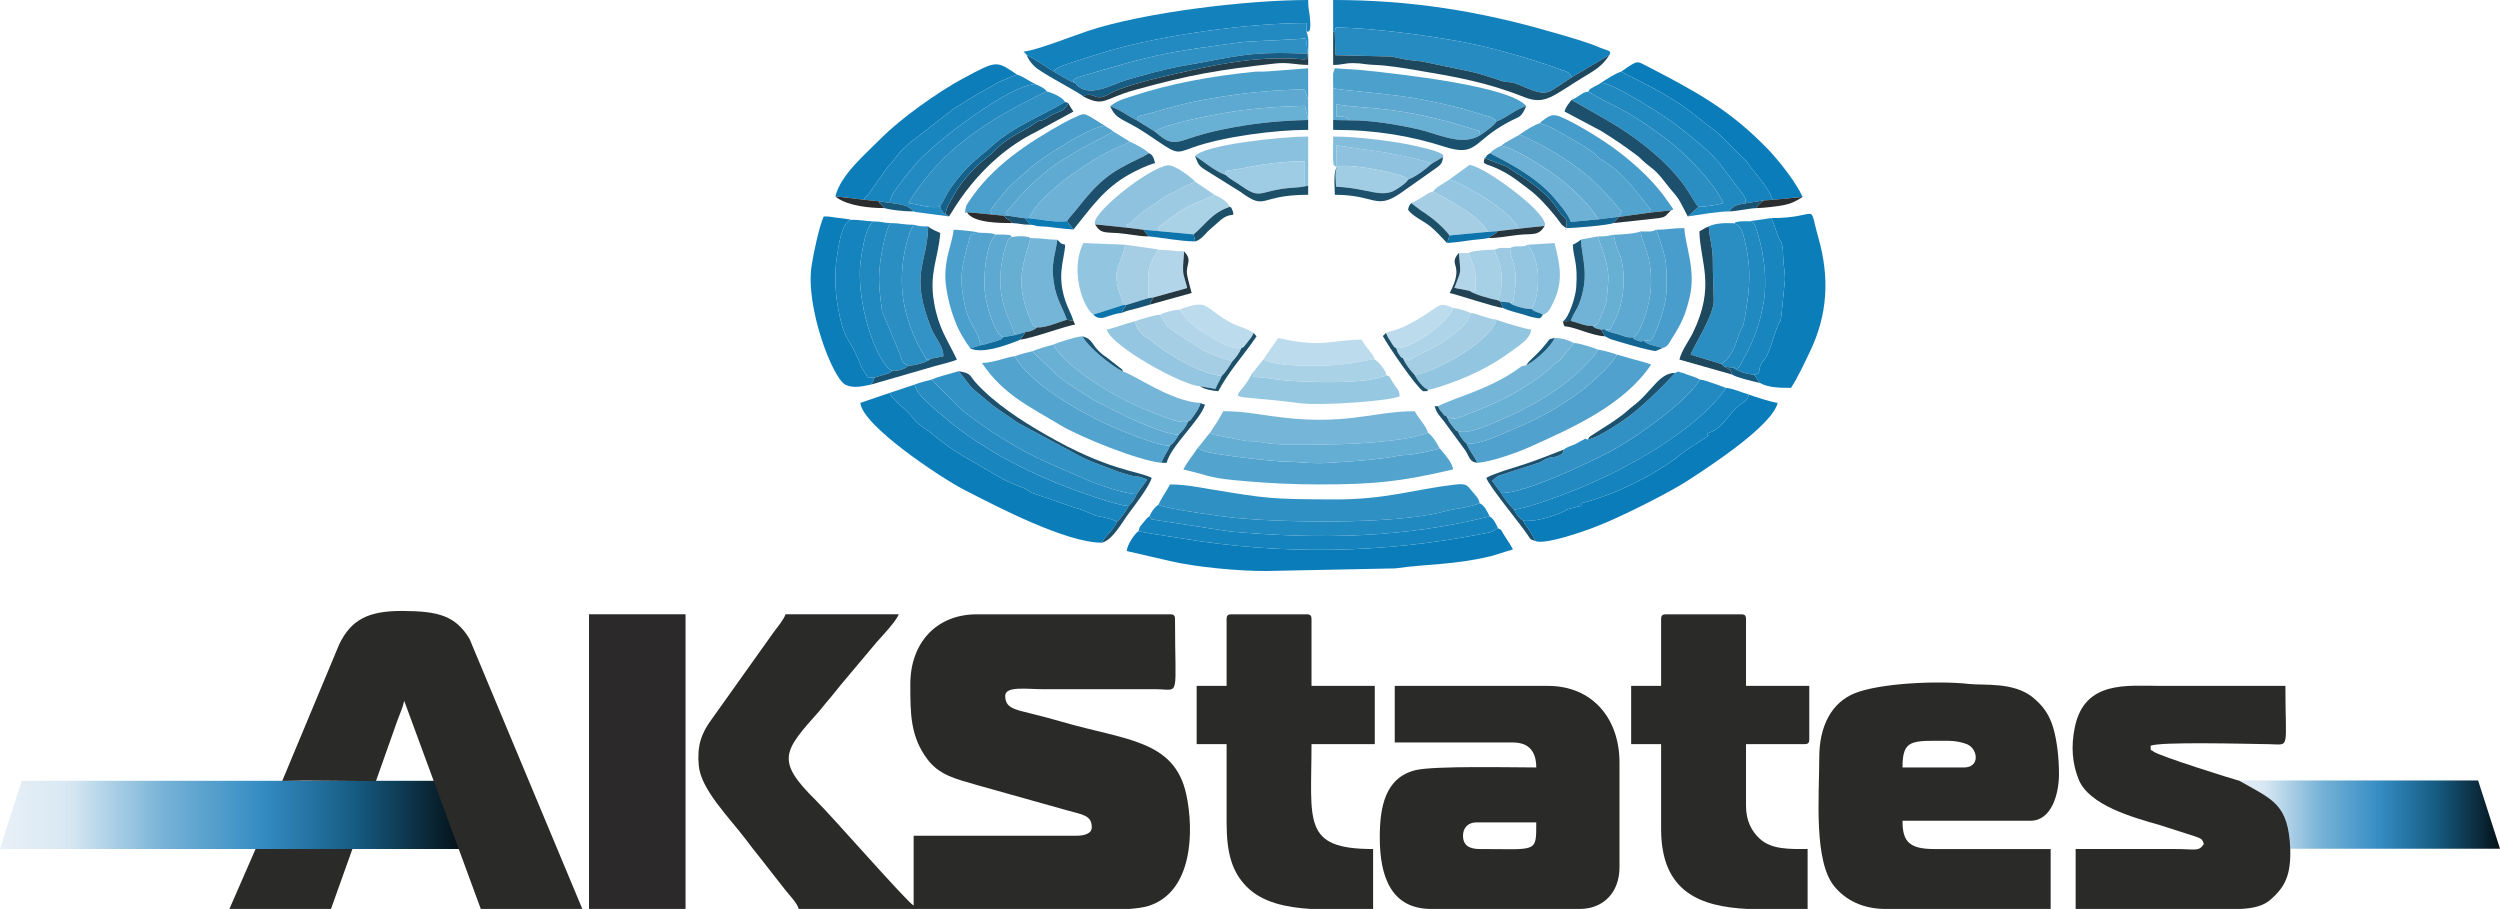 <?xml version="1.0" encoding="UTF-8"?>
<!DOCTYPE svg PUBLIC "-//W3C//DTD SVG 1.1//EN" "http://www.w3.org/Graphics/SVG/1.1/DTD/svg11.dtd">
<!-- Creator: CorelDRAW -->
<svg xmlns="http://www.w3.org/2000/svg" xml:space="preserve" width="184.579mm" height="67.11mm" version="1.1" style="shape-rendering:geometricPrecision; text-rendering:geometricPrecision; image-rendering:optimizeQuality; fill-rule:evenodd; clip-rule:evenodd"
viewBox="0 0 21513.22 7821.85"
 xmlns:xlink="http://www.w3.org/1999/xlink"
 xmlns:xodm="http://www.corel.com/coreldraw/odm/2003">
 <defs>
  <style type="text/css">
   <![CDATA[
    .fil70 {fill:#0A7AB5}
    .fil4 {fill:#0A7CBA}
    .fil6 {fill:#0B7EBA}
    .fil66 {fill:#0D74AB}
    .fil17 {fill:#0D7DB9}
    .fil67 {fill:#116B9B}
    .fil72 {fill:#126896}
    .fil5 {fill:#1281BC}
    .fil61 {fill:#136692}
    .fil59 {fill:#14628C}
    .fil12 {fill:#1583BD}
    .fil50 {fill:#165C83}
    .fil74 {fill:#175A7E}
    .fil75 {fill:#18597B}
    .fil73 {fill:#195675}
    .fil13 {fill:#1985BE}
    .fil46 {fill:#1A516E}
    .fil62 {fill:#1A5372}
    .fil60 {fill:#1C4F68}
    .fil42 {fill:#1C506C}
    .fil38 {fill:#1E485E}
    .fil56 {fill:#1F465B}
    .fil18 {fill:#2089BF}
    .fil63 {fill:#214355}
    .fil11 {fill:#228AC1}
    .fil55 {fill:#233D4B}
    .fil65 {fill:#243944}
    .fil64 {fill:#253741}
    .fil68 {fill:#26343C}
    .fil8 {fill:#268BC1}
    .fil22 {fill:#268CC2}
    .fil69 {fill:#273135}
    .fil2 {fill:#2A2A28}
    .fil71 {fill:#2A2C2D}
    .fil3 {fill:#2B2929}
    .fil15 {fill:#2B8EC3}
    .fil7 {fill:#2F90C4}
    .fil19 {fill:#3191C5}
    .fil16 {fill:#3192C5}
    .fil34 {fill:#3493C6}
    .fil36 {fill:#469DCB}
    .fil29 {fill:#499DCC}
    .fil24 {fill:#4A9FCC}
    .fil20 {fill:#4BA0CC}
    .fil14 {fill:#50A1CD}
    .fil9 {fill:#52A3CE}
    .fil37 {fill:#54A4CF}
    .fil48 {fill:#56A5CF}
    .fil32 {fill:#5CA8D1}
    .fil27 {fill:#5EA9D1}
    .fil28 {fill:#5FAAD2}
    .fil35 {fill:#60AAD2}
    .fil21 {fill:#64ADD3}
    .fil43 {fill:#67AED3}
    .fil47 {fill:#68AFD4}
    .fil25 {fill:#69B0D5}
    .fil26 {fill:#6DB2D6}
    .fil44 {fill:#70B3D7}
    .fil10 {fill:#75B6D8}
    .fil54 {fill:#84BDDC}
    .fil31 {fill:#8AC1DE}
    .fil33 {fill:#8EC2DF}
    .fil30 {fill:#91C5E0}
    .fil40 {fill:#95C6E1}
    .fil23 {fill:#97C8E2}
    .fil51 {fill:#9DCAE3}
    .fil49 {fill:#9ECCE4}
    .fil53 {fill:#A1CDE4}
    .fil45 {fill:#A5CEE5}
    .fil57 {fill:#A6D0E6}
    .fil41 {fill:#AAD2E7}
    .fil58 {fill:#ADD4E8}
    .fil52 {fill:#B2D5E9}
    .fil39 {fill:#BCDBEC}
    .fil1 {fill:url(#id0)}
    .fil0 {fill:url(#id1)}
   ]]>
  </style>
  <linearGradient id="id0" gradientUnits="userSpaceOnUse" x1="-0" y1="7012.46" x2="3962.97" y2="7012.46">
   <stop offset="0" style="stop-opacity:1; stop-color:#E8F0F7"/>
   <stop offset="0.149" style="stop-opacity:1; stop-color:#D8E8F3"/>
   <stop offset="0.361" style="stop-opacity:1; stop-color:#75B1D6"/>
   <stop offset="0.569" style="stop-opacity:1; stop-color:#348CC3"/>
   <stop offset="0.769" style="stop-opacity:1; stop-color:#165C83"/>
   <stop offset="1" style="stop-opacity:1; stop-color:#051118"/>
  </linearGradient>
  <linearGradient id="id1" gradientUnits="userSpaceOnUse" xlink:href="#id0" x1="19123.3" y1="7009.81" x2="21513.22" y2="7009.81">
  </linearGradient>
 </defs>
 <g id="Слой_x0020_1">
  <polygon class="fil0" points="21324.98,6716.13 19123.3,6716.13 19130.93,7303.47 21513.22,7303.47 "/>
  <polygon class="fil1" points="186.24,6718.79 3753.15,6718.79 3962.97,7306.13 -0,7306.13 "/>
  <path class="fil2" d="M6873.6 7821.85l31.56 0 31.57 0 31.55 0 31.55 0 31.57 0 31.56 0 31.55 0 31.57 0 31.56 0 31.55 0 31.57 0 31.55 0 31.56 0 31.57 0 31.55 0 31.56 0 31.57 0 31.55 0 31.55 0 31.57 0 31.56 0 31.55 0 31.57 0 31.56 0 31.55 0 31.57 0 31.55 0 31.56 0 31.55 0 31.57 0 31.56 0 31.55 0 31.57 0 31.55 0 31.56 0 31.57 0 31.55 0 31.56 0 31.57 0 31.55 0 31.56 0 31.55 0 31.57 0 31.55 0 31.56 0 31.57 0 31.55 0 31.56 0 31.57 0 31.55 0 31.55 0 31.56 0 31.57 0 31.55 0 31.56 0 31.57 0 31.55 0 31.55 0 31.57 0 31.56 0 31.55 0 31.56 0 31.57 0 31.55 0 822.91 0c69.43,-5.33 127.84,-13.71 167.81,-26.41 378.42,-120.24 392.29,-641.39 323.95,-958.74 -101.73,-472.32 -527.44,-466.98 -1066.04,-624.4 -93.29,-27.25 -177.91,-49.07 -271.49,-72.34 -139.34,-34.69 -220.67,-47.34 -220.67,-151.8 0,-86.87 184.56,-57.31 329.5,-57.31l974.27 0.13c204.45,1.95 157.46,86.31 157.46,-601.81 0,-33.01 -9.97,-42.97 -42.98,-42.97l-1661.78 0c-350.01,0 -573.03,247.15 -573.03,601.68 0,254.16 0.08,447.32 144.9,643.02 103.16,139.42 243.39,171.04 433.11,225.87l771.74 216.74c134.65,37.45 211.75,42.59 211.75,146.38 0,56.19 -70.86,71.63 -128.93,71.63l-1403.94 0 0 601.68c-75.76,-50.74 -695.61,-762.36 -841.57,-906.18 -349.02,-343.83 -278.72,-422.08 28.36,-766.6 26.74,-29.98 36.11,-46.66 64.58,-78.66 44.91,-50.42 78.68,-97.08 122.74,-149.46l307.38 -365.91c42.02,-47.15 175.84,-188.75 189.57,-240.2l-974.14 0c-11,41.2 -73.57,116.34 -102.45,155.41l-536.19 753.15c-86.56,118.17 -123.2,224.92 -107.22,394.87 19.41,206.49 262.78,445.12 408.31,638.59 41.07,54.62 70.37,92.71 112.85,145.03l226.58 289.14c32.67,40.95 99.65,110.53 112.72,159.46z"/>
  <path class="fil2" d="M12589.59 7191.52c0,-69.3 45.32,-114.61 114.61,-114.61l515.72 0c0,266.66 9.62,229.21 -487.06,229.21 -85.44,0 -143.27,-29.22 -143.27,-114.61zm-587.36 -802.25l1017.13 0c148.33,0 200.55,90.7 200.55,214.89 -193.89,0 -878.9,-15.49 -1037.25,22.86 -264.66,64.05 -309.38,319.94 -309.38,578.83 0,343.91 101.27,616.01 444.11,616.01l1275 0c210.47,0 343.82,-147.44 343.82,-358.14l0 -902.53c0,-378.48 -233.36,-658.97 -616.02,-658.97l-1317.97 0 0 487.06z"/>
  <path class="fil2" d="M16901.65 6604.17l-530.06 0c0,-248.96 80.75,-229.2 401.13,-229.2 51.28,0 120.36,13.97 156.06,30.15 94.2,42.7 109.66,199.05 -27.13,199.05zm-1246.35 -85.96c0,332.16 -50.47,896.96 132.92,1113.43 95.42,112.67 238.61,190.21 440.13,190.21l1418.25 0 0 -515.72 -1002.81 0c-221.32,0 -272.2,-70.75 -272.2,-243.54l1103.09 0c177.01,0 243.54,-226.64 243.54,-401.12 0,-136.82 -16.45,-284.21 -48.53,-395.58 -34.58,-120.04 -94.02,-197.95 -178.16,-265.92 -165.04,-133.28 -424.19,-100.67 -544.8,-114.2 -274.79,-30.8 -770.27,-6.81 -984.98,79.33 -199.29,79.94 -306.44,280.53 -306.44,553.1z"/>
  <path class="fil2" d="M2428.71 6720.03l193.52 -2.91 447.03 3.4 165.61 1.43 180.69 -510.12c23.66,-67.72 46.43,-110.27 62.85,-180.69l658.99 1790.71 873.86 0 -970.83 -2324.09c-120.49,-198.76 -265.85,-238.79 -576.54,-240.41 -303.78,-1.6 -444.32,81.25 -544.5,286.39l-490.68 1176.29z"/>
  <path class="fil2" d="M19708.42 7306.13c-16.92,-390.65 -149.86,-422.56 -438.11,-587.35 -25.79,-5.16 -696.67,-213.8 -740.64,-252.76 -32.73,-28.99 -15.97,21.05 -23.53,-48.09 76.87,-36.89 816.8,-16.83 1017.38,-14.08 188.31,2.61 143,60.51 143,-501.64 -358.14,0 -716.3,0 -1074.43,0 -284.96,0 -651.81,-49.65 -736.94,351.81 -36.39,171.64 -21.21,320.03 32.22,453.18 89.52,223.08 472.23,328.71 696.44,392.31l303.78 97.34c47.71,17.98 64.23,18.54 76.97,66.3 -45.06,67.29 -66.53,43.02 -243.53,42.97l-859.55 0 0 515.72 18.36 0 18.37 0 18.33 0 18.36 0 18.36 0 18.37 0 18.33 0 18.36 0 18.36 0 18.37 0 18.36 0 18.33 0 18.36 0 18.37 0 18.36 0 18.36 0 18.33 0 18.37 0 18.36 0 18.36 0 18.33 0 18.37 0 18.36 0 18.36 0 18.36 0 18.35 0 18.36 0 18.36 0 18.36 0 18.35 0 18.36 0 18.36 0 18.36 0 18.36 0 18.35 0 18.36 0 18.36 0 18.36 0 18.35 0 18.36 0 18.36 0 18.36 0 18.36 0 18.35 0 18.36 0 18.36 0 18.36 0 18.36 0 18.35 0 18.36 0 18.36 0 18.36 0 18.35 0 18.36 0 18.36 0 18.36 0 18.36 0 18.35 0 18.36 0 18.36 0 18.36 0 18.35 0 18.36 0 18.36 0 239.56 0c106.65,-4.6 198.68,-22.41 265.69,-82.09 120.39,-107.19 173.63,-207.55 166.99,-433.64z"/>
  <path class="fil2" d="M14294.35 5329.17l0 573.04 -257.86 0 0 501.39 257.86 0 0 730.61c0,549.84 346.52,666.93 743.61,687.64l517.06 0 0 -515.72c-150.48,0 -309.35,6.64 -412.42,-88.96 -69.9,-64.84 -117.64,-154.55 -117.64,-283.5l0 -530.06 501.41 0c33.02,0 42.98,-9.97 42.98,-42.97l0 -458.41 -544.4 0 0 -573.04c0,-33.01 -9.97,-42.97 -42.97,-42.97l-644.67 0c-33.01,0 -42.97,9.97 -42.97,42.97z"/>
  <path class="fil2" d="M10555.33 5329.17l0 573.04 -257.86 0 0 501.39 257.86 0 0 673.31c0,258.74 42.97,423.69 174.9,555.7 132.07,132.15 334.45,176.33 551.04,189.24l534.73 0 0 -515.72c-613.44,0 -530.06,-235.5 -530.06,-902.53l544.37 0 0 -501.39 -544.37 0 0 -573.04c0,-33.01 -9.97,-42.97 -42.97,-42.97l-644.67 0c-33.01,0 -42.97,9.97 -42.97,42.97z"/>
  <polygon class="fil3" points="5068.56,7821.85 5899.46,7821.85 5899.46,5286.2 5068.56,5286.2 "/>
  <path class="fil4" d="M9798.29 4569.92c-36.2,24.01 -97.89,116.62 -102.5,171.9l372.46 85.96c216.92,51.6 585.98,87.12 831,85.85l1109.06 -22.49c264.02,-39.13 498.76,-27.32 825.02,-106.13l186.04 -57.52c-20.69,-39.1 -35.23,-59.8 -60.08,-97.52 -55.92,-84.84 -25.96,-61.32 -68.85,-84.72 -67.3,41.5 -64.09,34.67 -157.02,52.81 -838.63,163.75 -1713.53,179.01 -2567.87,34.28 -51.07,-8.66 -348.69,-51.53 -367.26,-62.41z"/>
  <path class="fil5" d="M11472.19 274.05l13.14 0 9.9 -37.13c314.79,2.81 800.05,68.82 1100.01,126.26 171.1,32.75 324.87,74.03 482.34,120.01 78.41,22.87 150.17,45.42 229.31,71.75 36.97,12.31 80.84,27.38 117.08,40.82 74.23,27.54 82.43,27.68 100.54,69.49l325.77 -192.92c22.9,-39.95 -25.44,-37.9 -80.76,-61.88 -117.89,-51.09 -284.39,-96.4 -411.29,-133.28 -629.84,-183.12 -1224.27,-277.17 -1886.02,-277.17l0 274.05z"/>
  <path class="fil6" d="M9481.63 4670.18c31.49,-62.09 102.51,-110.6 129.64,-180.11 -35.7,-23.79 -107.81,-38.22 -158.54,-47.33 -59.55,-10.68 -105.06,-49.3 -209.53,-76.02l-364.62 -125.74c-55.79,-37.24 -47.95,-33.71 -122.11,-61.97 -146.93,-56.03 -184.78,-94.35 -310.4,-162.74l-181.19 -105.59c-149.15,-88.79 -243.25,-183.31 -331.41,-241.84 -57.46,-38.14 -48.32,-40.79 -94.75,-93.07 -77.22,-86.91 -164.47,-137.38 -182.22,-194.91l-252.84 85.95c16.34,196.46 692.99,644.3 888.03,745.12 299.55,154.85 884.97,458.24 1189.94,458.24z"/>
  <path class="fil7" d="M9967.98 4343.98c85.91,38.29 555.67,101.51 646.61,110.95 407.98,42.3 1388.63,60.96 1807.41,-52.22 100.19,-27.09 227.51,-35.91 310.86,-73.04 -11.08,-46.14 -23.53,-51.09 -75.11,-114.43 -37.98,-46.66 -52.55,-54.93 -137.05,-45.18 -348.06,40.15 -594.34,129.34 -1034.14,127.71 -553.84,-2.06 -575.68,-6.12 -1072.32,-88.17 -108.58,-17.94 -218.5,-40.81 -345.99,-40.81 -32.15,60.76 -71.11,112.57 -100.27,175.19z"/>
  <path class="fil4" d="M13106.62 4480.07c16.5,39.1 34.23,52.03 57.3,88.65 17.79,28.22 33.8,58.49 48.78,87.15 61.84,26.35 264.55,-36.95 324.27,-55.43 106.66,-32.98 202.87,-69.24 302.99,-112.46 174.82,-75.43 521.18,-247.43 680.82,-350.64 198.82,-128.52 731.1,-476.19 776.38,-670.52 -43.03,-3.57 -209.35,-55.75 -246.96,-71.62 -12.55,53.37 -37.59,56.06 -78.96,89.55 -111.65,90.31 -142.1,200.54 -275.75,243.06 -15.11,43.87 50.81,-14.56 -15.7,36.61l-175.33 113.11c-4.21,3.03 -23.63,18.37 -24.13,18.8 -218.12,182.65 -596.82,367.61 -873.61,433.59l0 22.68c-208.5,52.96 -70.27,15.82 -181.64,63.01 -73.46,31.13 -229.77,79.12 -318.46,64.47z"/>
  <path class="fil6" d="M15243.74 1876.66c10.97,36.14 18.16,43.64 31.54,81.51 7.38,20.9 16.68,53.38 25.6,74.23 25.61,59.9 40.19,41.43 43.7,173.71 2.32,87.45 15.28,113.6 15.75,200.42l-30.43 301.69c-11.18,82.93 -3.48,31.73 -24.16,78.1 -53.18,119.36 -66.33,230.84 -122.85,308.2l-25.07 31.53c-34.34,60.84 3.58,93.86 -64.78,97.21 18.09,24.83 34.27,44.8 49.84,71.66 70.28,38.85 156.93,42.97 268.89,42.97 56.7,-84.65 114.09,-209.55 162.56,-310.19 154.5,-320.81 171.15,-639.36 72.71,-985.16 -90.84,-319.15 23.93,-165.87 -403.27,-165.87z"/>
  <path class="fil5" d="M8836.25 474.11c61.5,28.91 161.03,98.48 231.72,141.23 21.05,-42.76 160.66,-78.6 216.37,-97.04 90.36,-29.9 160.16,-52.1 250.81,-78.74 470.21,-138.24 1206.66,-241.17 1709.43,-241.17l-1.55 73.81c11.9,-5 44.69,26.98 28.39,-127.91 -6.17,-58.89 -14.13,-68.51 -14.13,-144.29 -526.95,0 -1413.78,106.09 -1896.56,266.63 -124.57,41.42 -446.75,168.61 -553.16,177.48l28.67 30.01z"/>
  <path class="fil8" d="M11485.32 274.05l7.47 201.3 467.13 10.84c52.47,2.96 106,29.07 271.44,41.5l390.09 81.28c87.9,16.83 164.82,43.67 245.95,68.7 46.31,14.28 65.35,28.18 116.86,29.22 93.23,1.89 245.96,125.61 350.72,80.1 31.62,-13.74 154.48,-98.22 189.52,-121.74 -18.11,-41.81 -26.31,-41.95 -100.54,-69.49 -36.24,-13.44 -80.11,-28.51 -117.08,-40.82 -79.14,-26.33 -150.9,-48.88 -229.31,-71.75 -157.47,-45.98 -311.24,-87.26 -482.34,-120.01 -299.96,-57.44 -785.23,-123.45 -1100.01,-126.26l-9.9 37.13z"/>
  <polygon class="fil2" points="3032.55,7306.13 2199.09,7306.13 1974.2,7821.85 2848.08,7821.85 "/>
  <path class="fil9" d="M12389.03 3858.17c-35.5,16.6 -202.48,47.05 -246.26,52.89 -50.4,6.73 -80.65,2.34 -129.25,14.04 -117.5,28.35 -550.99,60.86 -670.03,60.68 -113.8,-0.19 -182.85,-13.25 -286.38,-13.49 -94.01,-0.22 -619.91,-60.3 -697.78,-91.69 -2.13,-0.86 -26.56,-12.48 -31.08,-14.76l-20.99 -12.23c-41.77,65.36 -84.99,111.79 -124.39,186.24 270.32,62.97 200.32,72.64 543.14,101.52 196.03,16.53 401.4,27.3 617.25,27.41 491.78,0.28 714.31,-25.01 1160.39,-128.93 -4.97,-59.52 -75.84,-135.69 -114.62,-181.69z"/>
  <path class="fil10" d="M10411.94 3724.69l29.63 13.43c2.75,1.11 7.13,2.88 10.21,4.07l275.08 53.11c49.63,1.99 74.35,-0.28 121.22,9.07 145.33,28.96 327.67,21.61 495.19,21.43 232.46,-0.26 749.74,-19.62 945.5,-102.04 -16.4,-59.44 -83.04,-125.66 -114.62,-185.3 -368.61,0 -596.17,132.99 -1231.19,42.17 -136.7,-19.55 -260.05,-42.17 -416.26,-42.17 -38.43,72.6 -70.58,120.91 -114.75,186.23z"/>
  <path class="fil11" d="M12916.4 4241.84c31.99,51.84 73.1,106.63 111.44,143.77 136.24,-17.11 421.33,-128.03 546.25,-177.8 407.24,-162.21 1039.73,-512.62 1278.97,-869.92l-105.35 -37.93c-47.93,-13.99 -71.13,-29.13 -120.21,-33.7 -110.71,192.52 -562.95,505.92 -736.65,600.48 -182.98,99.61 -779.47,386.7 -974.44,375.09z"/>
  <path class="fil12" d="M9798.29 4569.92c18.57,10.89 316.18,53.75 367.26,62.41 854.34,144.74 1729.24,129.47 2567.87,-34.28 92.93,-18.14 89.72,-11.31 157.02,-52.81 -19.14,-42.13 -36.26,-80.22 -71.62,-101.44 -741.02,185.54 -1459.69,200.18 -2235.57,129.41l-620.82 -95.63c-76.13,-16.82 -35.6,12.44 -69.9,-36.6 -27.13,21.96 -32.56,28.21 -54.22,56.47 -26.25,34.25 -31.9,29.85 -40.02,72.46z"/>
  <path class="fil13" d="M7656.5 3380.87c17.75,57.53 105,108 182.22,194.91 46.42,52.27 37.29,54.93 94.75,93.07 88.16,58.52 182.25,153.05 331.41,241.84l181.19 105.59c125.62,68.39 163.48,106.72 310.4,162.74 74.16,28.26 66.32,24.73 122.11,61.97l364.62 125.74c104.47,26.71 149.98,65.34 209.53,76.02 50.72,9.11 122.84,23.54 158.54,47.33 24.71,-20.2 30.51,-27.46 55.99,-63.56 16.29,-23.09 31.69,-46.26 44.91,-72.04 -121.95,-8.83 -434.85,-127.05 -557.06,-173.2 -197.15,-74.43 -433.19,-188.75 -609.43,-293.93 -140.84,-84.09 -298.31,-189.9 -419.19,-297.94 -37.46,-33.47 -57.36,-43.14 -93.46,-78.63 -60.12,-59.1 -137.77,-111.87 -162.01,-201.52l-214.5 71.62z"/>
  <path class="fil14" d="M12617.38 3810.73c27.19,71.25 65.74,106.46 95.53,171.82 123.72,-8.83 343.73,-88.35 444.94,-133.71 373.3,-167.33 817.77,-363.87 1050.55,-711.51 -30.98,-14.87 -104.93,-32.3 -143.24,-42.97 -50.56,-14.09 -100.84,-28.05 -151.18,-42.98 -38.14,83.21 -183.57,207.51 -253.48,268.98 -74.77,65.76 -219.08,160.99 -306.41,210.88 -110.88,63.35 -220.35,117.54 -348.71,168.49 -83.09,33 -299.41,143.62 -387.99,111z"/>
  <path class="fil15" d="M14703.88 1948.31c8.24,115.98 36.28,180.59 35.37,300.5 -0.82,106.38 7.68,257.78 8.33,333 1.15,129.82 -155.34,364.23 -199.91,469.57l263.76 80.49c83.57,-43.18 124.56,-167.37 149.23,-245.24 25.75,-81.3 34.43,-39.57 52.9,-147.44 46.33,-270.39 62.89,-433.08 -10.31,-712.9 -12.1,-46.25 -37.93,-92.59 -78.57,-104.98 -78.75,-3.57 -163.24,-1.96 -220.81,26.99z"/>
  <path class="fil16" d="M8017.78 3266.27l256.61 261.33c212.98,166.05 495.87,349.62 747.92,456.96l238.41 104.94c28.86,11.06 36.67,12.24 60.61,25.02 76.23,40.72 380.84,144.51 461.14,136.54l89.26 -123.31c-9.99,-4.7 -47.08,-21.28 -53.71,-22.79 -30.3,-6.9 -29.49,-0.12 -74.94,-10.18 -20.94,-4.63 -103.98,-29.13 -122.23,-36.38 -134.29,-53.26 -255.75,-88.63 -384.5,-163.21l-474.11 -254.96c-211.85,-147.19 -165.55,-104 -367.86,-275.58 -68,-57.66 -93.94,-116.73 -147.02,-170.03 -74.85,23.74 -161.64,41.32 -229.57,71.62z"/>
  <path class="fil17" d="M7188.77 1689.4l242.87 29.18c29.25,-47.67 27.82,-18.02 62.89,-79l150.12 -209.73c27.75,-28.57 16.11,-9.93 39.42,-45.2l64.52 -79.98c121.37,-119.07 113.35,-95.59 161.93,-139.08l298.96 -231.78c2.55,-1.69 6.07,-3.99 8.61,-5.7l195.46 -120.04c12.65,-7.44 14.15,-8.22 27.89,-15.45 206.28,-109.04 48.92,-43.86 308.84,-152.07 -178.07,-117.81 -164.92,-125.74 -468.05,37.45 -206.97,111.44 -531.38,340.72 -703.02,514.66 -130.68,132.43 -345.88,312.11 -390.44,496.73z"/>
  <path class="fil18" d="M9967.98 4343.98c-27.7,16.03 -59.65,57.32 -75.44,97.01 34.3,49.03 -6.24,19.78 69.9,36.6l620.82 95.63c775.88,70.77 1494.55,56.13 2235.57,-129.41 -22.76,-48.05 -43.11,-91.83 -85.96,-114.14 -83.35,37.13 -210.67,45.96 -310.86,73.04 -418.77,113.17 -1399.43,94.51 -1807.41,52.22 -90.95,-9.44 -560.7,-72.66 -646.61,-110.95z"/>
  <path class="fil19" d="M13664.02 3781.93c-41.41,-9.22 -11.55,-8.04 -49.15,7.68 -18.24,7.65 -33.95,20.22 -55.78,30.65 -40.97,19.58 -70.88,22.35 -100.99,47.68 -13.21,33.6 -5.26,36.97 -53.4,56.13 -42.05,16.71 -47.54,3.19 -90.91,20.23 -25.48,10.01 -49.71,30.57 -81.95,40.9l-332.18 106.91c-31.62,14.45 -35.74,28.81 -61.09,43.44l77.83 106.27c194.97,11.61 791.46,-275.48 974.44,-375.09 173.7,-94.56 625.94,-407.96 736.65,-600.48 -35.02,-20.84 -69.9,-29.18 -105.77,-41.62 -30.28,-10.49 -27.49,-13.4 -53.57,-18.36 -42.57,-8.09 -2.93,-18.14 -52.51,2.67 -95.82,105.7 -209.74,216.49 -330.21,320.49 -78.04,67.39 -326.58,238.79 -421.42,252.49z"/>
  <path class="fil12" d="M13027.84 4385.61c21.01,39.85 38.05,67.43 78.78,94.47 88.69,14.65 244.99,-33.33 318.46,-64.47 111.37,-47.19 -26.87,-10.05 181.64,-63.01l0 -22.68c276.79,-65.98 655.49,-250.94 873.61,-433.59 0.5,-0.43 19.92,-15.77 24.13,-18.8l175.33 -113.11c66.51,-51.17 0.59,7.26 15.7,-36.61 133.65,-42.52 164.11,-152.75 275.75,-243.06 41.38,-33.49 66.41,-36.18 78.96,-89.55 -62.78,-16.52 -131.13,-51.81 -197.14,-57.31 -239.24,357.29 -871.73,707.71 -1278.97,869.92 -124.92,49.77 -410.01,160.69 -546.25,177.8z"/>
  <path class="fil9" d="M9995.13 3982.55c21.76,-63.26 51.95,-92.4 74.45,-148.56 -73.82,10.72 -324.23,-89.85 -402.85,-121.39 -296.78,-119.04 -788.75,-388.66 -935.05,-646.89 -66.73,6.34 -184.91,57.3 -282.24,57.3 185.1,276.41 420.83,380.87 670.55,532.83 172.27,104.82 683.71,310.05 875.14,326.71z"/>
  <path class="fil4" d="M13950.53 617.44c184.67,92.31 406.18,200.97 574.86,326.28l201.1 156.94c105.48,76.27 146.04,143.13 280.11,264.23 43.45,39.24 34.13,45.97 69.42,88.18l51.75 62.87c36.74,46.97 112.18,143.74 126.01,203.79l258.27 -25.3c-56.63,-124.65 -200.96,-309.24 -296.97,-408.98 -332.4,-345.33 -631.9,-503.03 -1035.33,-712.6 -90.56,-47.05 -86.06,-51.16 -169.53,2.26l-51.54 35.74c-1.72,1.33 -5.61,4.2 -8.16,6.61z"/>
  <path class="fil6" d="M7495.73 3309.25c19.55,-28.65 16.77,-27.75 30.19,-60.7l-63.35 -2.56c-12.28,-38.72 -19.09,-33.45 -39.97,-69.69 -18.15,-31.47 -21.45,-49.79 -34.87,-80.76 -94.42,-217.91 -127.08,-161.71 -181.2,-476.2 -21.2,-123.1 -24.92,-293.49 -4.09,-414.96 15.5,-90.28 34.77,-273.5 115.27,-312.63 -3.04,-2.04 -8.24,-7.7 -10.02,-4.52l-101.97 -13.19c-44.55,-4.44 -53.66,-11.68 -117.22,-11.68 -37.97,79.14 -89.42,322.96 -104.77,425.27 -53.6,357.19 181.1,966.18 290.34,1022.32 71.58,36.77 160.48,11.15 221.66,-0.69z"/>
  <path class="fil20" d="M11472.26 630.33l0 128.93c64.55,18.43 524.91,49.29 759.83,96.16 174.37,34.79 337.6,70.09 505.33,126.01 45.6,15.21 121.15,23.18 138.76,64.91 89.17,-33.37 155.49,-100.98 257.79,-133.56 -142.08,-173.13 -1091.01,-275.51 -1406.05,-308.96l-241.42 -16.47 -14.24 42.98z"/>
  <path class="fil21" d="M10307.25 3853.62l20.99 12.23c4.52,2.27 28.95,13.89 31.08,14.76 77.87,31.39 603.77,91.47 697.78,91.69 103.53,0.23 172.58,13.3 286.38,13.49 119.04,0.19 552.53,-32.33 670.03,-60.68 48.59,-11.7 78.85,-7.32 129.25,-14.04 43.79,-5.84 210.76,-36.29 246.26,-52.89 -25.61,-46.11 -58.36,-104.56 -100.27,-134.41 -195.76,82.43 -713.04,101.79 -945.5,102.04 -167.52,0.17 -349.86,7.53 -495.19,-21.43 -46.87,-9.35 -71.59,-7.07 -121.22,-9.07l-275.08 -53.11c-3.08,-1.19 -7.46,-2.96 -10.21,-4.07l-29.63 -13.43c-37.19,43.14 -64.05,82.48 -104.69,128.93z"/>
  <path class="fil11" d="M9067.97 615.34c59.2,33.12 116.61,73.92 183.65,99.72 -9.22,-16.36 -52.43,-27.54 65.58,-62.17 630.28,-184.89 668.9,-196.29 1360.16,-288.92 82.99,-11.13 537.59,-24.45 560.07,-35.74l16.06 133.17 3.8 -3.75c0,-69.02 8.87,-125.6 -14.27,-185.46l1.55 -73.81c-502.77,0 -1239.23,102.93 -1709.43,241.17 -90.65,26.64 -160.45,48.85 -250.81,78.74 -55.71,18.44 -195.32,54.28 -216.37,97.04z"/>
  <path class="fil20" d="M9552.52 913.48c96.38,33.4 153.42,87.36 229.38,121.15 22.48,-47.18 -20.44,-22.7 138.6,-66.76 210.76,-58.4 283.14,-83.65 521.18,-123.95 239.54,-40.57 516.54,-72.96 786.95,-73.51l28.66 91.72 0 -274.77 -345.96 26.52c-42.1,4.53 -82.48,-0.16 -124.66,4.27 -367.53,38.54 -713.22,98.71 -1060.48,214.53 -88.16,29.41 -101.7,30.55 -173.66,80.83z"/>
  <path class="fil12" d="M13778.63 711.28c88.94,9.93 303.34,142.18 376.44,186.05 121.04,72.65 232.65,145.02 340.38,233.51 108.18,88.86 210.74,165.27 300.24,273.53l185.03 245.19c31.84,46.1 39.07,41.35 43.91,99.36l150.12 -24.34 79.03 -4.86c-13.82,-60.05 -89.27,-156.82 -126.01,-203.79l-51.75 -62.87c-35.29,-42.22 -25.97,-48.94 -69.42,-88.18 -134.07,-121.1 -174.63,-187.95 -280.11,-264.23l-201.1 -156.94c-168.69,-125.31 -390.2,-233.97 -574.86,-326.28 -43.92,9.57 -131.34,68.87 -171.9,93.84z"/>
  <path class="fil22" d="M7871 3309.25c24.24,89.65 101.89,142.42 162.01,201.52 36.11,35.49 56,45.15 93.46,78.63 120.89,108.04 278.35,213.85 419.19,297.94 176.24,105.19 412.28,219.5 609.43,293.93 122.22,46.14 435.12,164.36 557.06,173.2 33.37,-32.44 51.36,-61.66 70.3,-103.41 -80.3,7.97 -384.92,-95.82 -461.14,-136.54 -23.94,-12.79 -31.75,-13.96 -60.61,-25.02l-238.41 -104.94c-252.05,-107.33 -534.94,-290.9 -747.92,-456.96l-256.61 -261.33c-50.41,12.54 -101.79,25.25 -146.78,42.98z"/>
  <path class="fil7" d="M8089.35 1776.46c33.53,-51.4 56.33,-109.52 89.82,-156.68 143.62,-202.31 220.01,-241.37 369.16,-373.95 180.46,-160.39 405.28,-242.69 617.4,-368.58 -26.84,-42.47 -101.86,-74.7 -157.58,-91.26 -496.88,238.64 -905.35,492.09 -1191.37,961.74 74.21,7.75 191.73,50.46 272.57,28.73z"/>
  <path class="fil12" d="M7525.91 3248.55l122.33 -36.91c23.92,-13.4 13.03,-5.68 29.37,-21.29 -129.42,-50.81 -328.62,-608.44 -266.93,-975.19 14.78,-87.99 35.36,-250.22 103.95,-309.83 -65.13,-1.62 -106.79,-15.4 -196.94,-13.58 -80.5,39.13 -99.77,222.35 -115.27,312.63 -20.83,121.47 -17.11,291.86 4.09,414.96 54.13,314.49 86.79,258.29 181.2,476.2 13.43,30.97 16.73,49.29 34.87,80.76 20.87,36.24 27.68,30.97 39.97,69.69l63.35 2.56z"/>
  <path class="fil10" d="M9062.28 2965.43c122.18,212.21 562.08,470.84 813.91,566.03 78.92,29.83 271.8,124.75 350.24,93.02 18.05,-5.04 7.19,2.45 24.7,-17.31 0.64,-0.72 29.62,-41.5 29.9,-41.91 25.37,-36.62 35.15,-49.9 51.89,-98.44 -248.95,-4.65 -602.17,-262.1 -665.77,-266.34 -119.14,-63.5 -299.95,-209.87 -352.36,-306.67 -59.45,4.23 -204.31,51.11 -252.5,71.62z"/>
  <path class="fil18" d="M13669.48 787.92c169.39,113.06 275.66,114.92 656.22,397.61 161.72,120.13 419.6,376.68 504.16,562.2 -72.43,20.71 -147.11,28.51 -213.79,32.81l-92.48 81.73c93.21,-13.05 260.48,-42.89 356.95,-42.89 34.67,-47.89 64.23,-59.43 144.09,-70.46 -4.84,-58.01 -12.06,-53.26 -43.91,-99.36l-185.03 -245.19c-89.5,-108.25 -192.06,-184.67 -300.24,-273.53 -107.73,-88.5 -219.34,-160.87 -340.38,-233.51 -73.1,-43.87 -287.5,-176.12 -376.44,-186.05 -29.7,21.88 -30.82,18.18 -58.38,33.35 -1.14,0.64 -26.2,14.98 -26.75,15.4 -30.93,23.94 -14.24,7.4 -24.02,27.9z"/>
  <path class="fil7" d="M9251.62 715.06c108.74,140.95 316.9,10.07 441.33,-26.53 150.1,-44.15 330.61,-94.38 479.84,-120.53 491.29,-86.05 558.93,-127.12 1080.71,-106.6l-16.06 -133.17c-22.48,11.28 -477.09,24.6 -560.07,35.74 -691.26,92.64 -729.88,104.04 -1360.16,288.92 -118.01,34.63 -74.8,45.81 -65.58,62.17z"/>
  <path class="fil13" d="M7431.65 1718.58l129.79 13.28 96.62 13.47c0.77,-60.27 65.85,-136.86 101.56,-185.16 25.35,-34.27 36.4,-49.09 64.05,-79.86 29.66,-33.03 35.57,-47.18 64.4,-78.91 181.85,-200.07 795.45,-663.99 1019.8,-678.62 -60.29,-28.54 -88.7,-56.75 -157.58,-82.23 -259.92,108.21 -102.57,43.03 -308.84,152.07 -13.74,7.24 -15.25,8.02 -27.89,15.45l-195.46 120.04c-2.54,1.71 -6.06,4.01 -8.61,5.7l-298.96 231.78c-48.58,43.5 -40.56,20.01 -161.93,139.08l-64.52 79.98c-23.31,35.27 -11.67,16.63 -39.42,45.2l-150.12 209.73c-35.07,60.98 -33.64,31.33 -62.89,79z"/>
  <path class="fil23" d="M11930.6 3228.36c-169.23,82.95 -670.81,59.65 -860.7,46.06 -103.53,-7.41 -177.63,-28.81 -278.51,-30.04 -12.84,-14.17 -3.23,-14.76 -14.18,-35.43 -138.12,277.48 -317.58,166.5 418.69,261.98 158.56,20.56 755.85,-16.56 849.31,-61.4 -4.28,-51.47 -19.56,-59.37 -45.55,-97.75 -62.67,-92.52 -23.81,-61.04 -69.06,-83.42z"/>
  <path class="fil15" d="M13524.01 859.54l335.92 192.67c102.79,61.24 205,130.66 296.57,203.5 363.13,288.97 399.68,469.5 459.57,524.83 66.68,-4.3 141.37,-12.1 213.79,-32.81 -84.56,-185.53 -342.44,-442.07 -504.16,-562.2 -380.56,-282.69 -486.83,-284.55 -656.22,-397.61 -49.17,9.67 -37.93,8.24 -74.4,30.91 -36.33,22.55 -30.58,22.66 -71.07,40.71z"/>
  <path class="fil15" d="M7818.1 3146.22c46.42,1.26 159.08,-27.04 192.78,-59.38 -57.86,13.24 -24.04,14.2 -52.03,-17.4 -0.14,-0.15 -36.19,-61.94 -37.38,-64 -26.21,-45.74 -43.68,-81.99 -61.4,-125.59 -88.2,-217.07 -119.41,-410.04 -87.16,-645.25 13.18,-96.06 46.41,-234.78 89.54,-300.62 -91.6,0 -118.35,-14.34 -199.88,-14.34 -36.54,37.67 -76.99,255.01 -83.8,304.59 -19.85,144.4 -18.19,218.8 0.19,364.73 2.63,20.87 6.55,53.78 11.36,90.1l147.12 353.48c37.08,79.49 3.14,80.05 80.65,113.69z"/>
  <path class="fil24" d="M8320.51 1825.79l214.82 20.37c-16.8,-49.17 -16.71,-25.69 12.27,-69.78 9.52,-14.49 39.57,-50.46 51.1,-64.91 33.59,-42.1 59.98,-78.46 98.45,-117.21l114.69 -100.69c47.82,-41.28 69.96,-64.62 125.36,-104.3 98.95,-70.84 441.97,-299.45 572.34,-305.51 -188.56,-116.34 -166.8,-116.94 -252.84,-76.83 -38.64,18.02 -60.57,26.74 -97.11,47.05 -314.81,175.03 -622.7,376.58 -823.01,681.9 -8.09,12.33 -20.49,26.33 -24.93,47.32 -17.11,80.6 3.12,38.16 8.86,42.58z"/>
  <path class="fil11" d="M7658.06 1745.33c96.77,14.77 159.64,18.02 203.26,74.05 3.18,1.95 8.58,-0.1 10.42,4.13l294.06 38.85c-28.6,-26.18 -5.79,-6.77 -30.53,-18.16 -12.62,-10.04 -5.94,4.31 -27.89,-28.64 -22.6,-33.95 4.93,21.48 -18.03,-39.09 -80.84,21.73 -198.36,-20.98 -272.57,-28.73 286.02,-469.65 694.49,-723.09 1191.37,-961.74 -26.31,-32.68 -53.82,-40.25 -100.28,-63.21 -224.35,14.63 -837.96,478.54 -1019.8,678.62 -28.82,31.73 -34.73,45.88 -64.4,78.91 -27.65,30.77 -38.7,45.6 -64.05,79.86 -35.71,48.3 -100.79,124.89 -101.56,185.16z"/>
  <path class="fil9" d="M13076.68 1158.64c627,272.28 819.81,616.7 877.14,657.45l-17.53 49.97 257.86 -36.04c17.23,-64.16 13.25,-7.18 -6.33,-47.22l-165.46 -207.16c-107.35,-106.81 -87.97,-96.16 -207.03,-180.51 -69.06,-48.91 -23.25,-0.49 -80.68,-60.85 -21.17,-22.26 -36.96,-32.38 -64.47,-50.42 -46.69,-30.58 -83.63,-53.79 -133.07,-81.56 -67.73,-38.08 -214.49,-128.95 -288.54,-141.06 -41.75,9.52 -139.2,71.85 -171.9,97.4z"/>
  <path class="fil13" d="M15053.62 1903.81c44.2,13.28 40.96,2.75 77.95,126.39 51.2,171.13 75.5,389.78 45.46,568.53 -28.65,170.42 -78.81,316.62 -157.44,460.35 -73.89,135.03 -50.64,110.61 -108.24,103.98 43.01,31.1 127.02,59.48 181.68,60.2 68.36,-3.35 30.44,-36.36 64.78,-97.21l25.07 -31.53c56.52,-77.36 69.66,-188.84 122.85,-308.2 20.68,-46.38 12.98,4.83 24.16,-78.1l30.43 -301.69c-0.47,-86.82 -13.43,-112.97 -15.75,-200.42 -3.51,-132.28 -18.09,-113.81 -43.7,-173.71 -8.92,-20.85 -18.22,-53.33 -25.6,-74.23 -13.38,-37.87 -20.57,-45.36 -31.54,-81.51l-190.12 27.15z"/>
  <path class="fil25" d="M12446.53 3581.51c19.81,41.81 23.11,48.29 48.47,81.02 0.78,1 25.16,31.59 25.21,31.64 18.94,19.2 6.62,12.1 24.86,16.27 88.41,33.37 303.75,-69.03 374.43,-99.94 233.65,-102.17 406.97,-198.17 603.42,-356.4 46.91,-37.76 213.15,-193.58 227.06,-245.69 -31.83,-15.28 -163.38,-56.05 -206.96,-57.31l-104.55 132.07c-31.54,34.87 -30.25,23.37 -63.73,52.11 -21.63,18.58 -28.43,29.45 -51.56,48.68 -114.94,95.49 -257.88,184.86 -394,252.69 -50.96,25.37 -94.36,43.5 -148,67.29 -48,21.31 -99.68,39.51 -154.13,61.03 -58.26,23.03 -115.69,60.26 -180.52,16.55z"/>
  <path class="fil26" d="M8851.7 1877.24c100.07,9.91 230.36,38.84 329.65,25.99 18.85,-29.45 51.59,-62.12 75.83,-93.09 207.8,-265.31 296.16,-330.03 580.36,-462.87l49.49 -29.31c-34.59,-35.74 -119.25,-79.47 -162.6,-97.59 -90.54,44.39 -171.16,71.74 -259.85,124.65 -197.86,118.01 -386.34,247.83 -538.95,420.43 -1.95,2.2 -4.64,5.47 -6.48,7.75 -1.86,2.3 -4.36,5.73 -6.13,8.1 -2.54,3.36 -9.15,13.54 -11.56,17.01l-49.74 78.93z"/>
  <path class="fil18" d="M7677.62 3190.34c49.3,4.79 105.56,-12.68 140.48,-44.13 -77.52,-33.64 -43.58,-34.2 -80.65,-113.69l-147.12 -353.48c-4.81,-36.32 -8.73,-69.22 -11.36,-90.1 -18.38,-145.92 -20.04,-220.33 -0.19,-364.73 6.81,-49.58 47.26,-266.92 83.8,-304.59 -63.85,-1.36 -70.27,-14.31 -147.93,-14.31 -68.59,59.62 -89.17,221.85 -103.95,309.83 -61.69,366.75 137.51,924.38 266.93,975.19z"/>
  <path class="fil27" d="M13885.39 2019.93c16.22,52.41 12.09,82.68 39.17,143.38 1.77,3.95 7.51,14.88 9.29,19 7.9,18.22 4.45,5.16 12.55,31.77 48.07,158.14 28.73,408.18 -58.88,558.16 -41.84,71.63 -12.52,71.78 -81.33,59.26 29.5,21.87 6.01,9.51 50.86,25.91 23.58,8.62 46.76,13.11 67.51,19.03 53.8,15.35 69.83,30.3 124.89,26.67 53.04,-19.77 85.28,-122.68 104.28,-177.03 58.52,-167.35 70.06,-334.5 33.86,-501.17 -15.89,-73.13 -62.61,-172.35 -69.66,-233.63 -29.6,17.37 -180.33,28.65 -232.53,28.65z"/>
  <path class="fil28" d="M8731.69 3065.71c146.3,258.23 638.27,527.86 935.05,646.89 78.63,31.54 329.03,132.11 402.85,121.39 32.4,-23.25 54.08,-57.08 74.58,-93.23 -142.92,-6.78 -405.78,-133.87 -536.66,-198.15l-171.62 -86.96c-76.26,-43.57 -303.14,-185.84 -357.7,-245.4l-196.12 -187.51c-37.76,8.03 -117.72,29.59 -150.38,42.97z"/>
  <path class="fil27" d="M9781.9 1034.63l158.69 99.29c58.25,-64.1 515.46,-147.96 588.6,-160.57 233.26,-40.18 440.84,-55.51 699.45,-62.79l28.66 120.83 0 -169.27 -28.66 -91.72c-270.41,0.55 -547.41,32.94 -786.95,73.51 -238.04,40.3 -310.42,65.55 -521.18,123.95 -159.05,44.06 -116.12,19.58 -138.6,66.76z"/>
  <path class="fil29" d="M14253.86 1976.95c75.55,239.38 88.32,221.44 88.21,487.51 -0.07,171.61 -71.59,347.41 -129.42,462.25l-66.75 6.33c14.73,13.19 6.56,9.81 30.69,22.13 18.79,9.57 21.08,9.29 44.37,16.05 29.8,8.65 60.62,15.35 87.73,23.07 46.04,-12.61 53.24,-41.4 77.68,-80.11 81.41,-128.98 112.39,-189.62 152.05,-349.33 60.26,-242.62 -40.32,-458.99 -43.5,-602.22 -103.64,0 -149,14.32 -241.07,14.32z"/>
  <path class="fil10" d="M8923.53 2817.37c73.11,6.06 181.9,-44.33 257.07,-66.16 -38.19,-109.23 -90.38,-176.68 -111.69,-315.7 -25.56,-166.58 7.58,-223.67 30.11,-372.62 -87.23,0 -131.31,-14.32 -231.88,-14.32 -34.69,156.62 -135.08,331.69 -32.87,619.02 9.98,28.05 22.4,58.78 32.53,82.09 17.86,40.98 16.2,52.81 56.74,67.68z"/>
  <path class="fil30" d="M12171.15 3223.77c27.59,48.88 71.47,112.21 117.6,129.87 63.37,-7.93 200.74,-59.06 262.17,-83.07 159.86,-62.5 320.15,-147.1 454.13,-247.84 58.49,-43.96 165.16,-105.28 171.89,-186.24 -43.6,-3.62 -267.4,-69.51 -298.64,-85.96 -23.16,106.76 -205.67,236.33 -295.17,294.79 -76.68,50.05 -309.95,175.24 -411.98,178.44z"/>
  <path class="fil31" d="M10283.14 1343.16c86.68,52.11 163.55,126.05 262.89,162.63 -10.55,-47.33 -2.68,-29.39 141.16,-57.44 183.7,-35.82 347.09,-60.61 541.46,-60.72l0.08 215.82 28.58 -4.25 0 -424.47c-224.89,0 -887.34,69.26 -974.16,168.44z"/>
  <path class="fil30" d="M9407.49 2707.57l257.56 -82.52c-4.69,-34.48 -6.34,-37.22 -15.05,-59.62 -98.5,-253.85 1.24,-270.83 31.88,-459.54l-358.55 -14.34c-111.45,210.62 -20.47,532.32 84.16,616.02z"/>
  <path class="fil32" d="M11472.19 1032.57l143.17 2.76c-27.13,-22.51 -33.02,-37.32 -114.59,-30.23l0.01 -107.45c171.03,30.18 362.46,23.67 664.71,81.1 110.54,21 199.24,43.59 303.36,69.56l208.98 62.83c75.97,28.58 45.91,-4.72 59.29,52.72 37.12,-24.7 125.98,-87.85 139.05,-117.52 -17.61,-41.73 -93.16,-49.7 -138.76,-64.91 -167.73,-55.91 -330.95,-91.21 -505.33,-126.01 -234.92,-46.87 -695.28,-77.73 -759.83,-96.16l0 -128.93 -0.07 402.24z"/>
  <path class="fil33" d="M9423.59 1931.01l286.44 29.73c-29.93,-34.13 39.17,-28.51 -27.54,-25.73 57.16,-10.73 41.92,-16.25 79.27,-49.84 85.28,-76.72 164.47,-123.22 247.7,-182.06 67.65,-47.8 65.85,-30.26 112.53,-59.63 86.14,-54.17 124.76,-58.31 160.21,-81.98 -14.17,-20.58 -173.02,-148.98 -236.33,-138.76 -173.5,28.05 -669.82,426.53 -622.28,508.26z"/>
  <path class="fil34" d="M8010.88 3086.83l106.66 -21.12c4.27,-80.79 -70.92,-158.29 -102.28,-236.59 -190.05,-474.81 -37.53,-549.87 -27.49,-880.81 -72.26,0 -71.02,-1.53 -125.32,-14.34 -43.12,65.84 -76.35,204.56 -89.54,300.62 -32.25,235.2 -1.04,428.18 87.16,645.25 17.72,43.59 35.19,79.85 61.4,125.59 1.19,2.06 37.24,63.85 37.38,64 27.98,31.6 -5.83,30.64 52.03,17.4z"/>
  <path class="fil10" d="M13133.96 3144.6c-40.16,0.71 -46,12.26 -83.23,38.17 -244.2,169.96 -540.04,240.84 -676.05,312.72 15.19,33.77 7.47,21.26 33.43,53.14 21.38,26.27 13.39,24.72 38.43,32.88 64.83,43.71 122.25,6.48 180.52,-16.55 54.45,-21.52 106.13,-39.72 154.13,-61.03 53.64,-23.79 97.04,-41.91 148,-67.29 136.11,-67.82 279.05,-157.19 394,-252.69 23.14,-19.23 29.93,-30.11 51.56,-48.68 33.49,-28.74 32.19,-17.24 63.73,-52.11l104.55 -132.07c-51.09,-26.03 -98.51,-41.42 -162.44,-42.97 -43.95,85.14 -159.76,188.44 -246.61,236.47z"/>
  <path class="fil27" d="M12545.08 3710.44c18.81,43.23 9.86,28.31 37.6,66.18 2.53,3.46 10.19,14.36 17.56,21.85 22.77,23.09 -2.53,4.41 17.13,12.26 88.58,32.61 304.9,-78.01 387.99,-111 128.36,-50.95 237.84,-105.14 348.71,-168.49 87.32,-49.88 231.64,-145.12 306.41,-210.88 69.91,-61.47 215.34,-185.77 253.48,-268.98 -30.84,-11.77 -127.78,-39.97 -163.99,-42.97 -13.9,52.11 -180.14,207.93 -227.06,245.69 -196.45,158.22 -369.76,254.23 -603.42,356.4 -70.68,30.91 -286.02,133.31 -374.43,99.94z"/>
  <path class="fil25" d="M8882.07 3022.74l196.12 187.51c54.56,59.56 281.44,201.83 357.7,245.4l171.62 86.96c130.88,64.28 393.74,191.37 536.66,198.15 35.92,-38.26 57.95,-60.46 82.26,-116.28 -78.44,31.73 -271.32,-63.19 -350.24,-93.02 -251.84,-95.19 -691.73,-353.82 -813.91,-566.03 -31.47,8.21 -158.38,45.48 -180.21,57.31z"/>
  <path class="fil35" d="M12919.08 1253.89c111.06,17.46 384.46,195.46 474.38,261.75 110.33,81.32 304.16,256.02 357.53,372.36l181.66 -23.14 3.64 1.19 17.53 -49.97c-57.33,-40.75 -250.15,-385.17 -877.14,-657.45 -45.44,27.33 -123.8,63.82 -157.59,95.25z"/>
  <path class="fil36" d="M13248.58 1061.24c74.05,12.11 220.81,102.99 288.54,141.06 49.44,27.77 86.38,50.98 133.07,81.56 27.51,18.04 43.3,28.16 64.47,50.42 57.43,60.36 11.62,11.95 80.68,60.85 119.06,84.35 99.69,73.7 207.03,180.51l165.46 207.16c19.58,40.04 23.56,-16.95 6.33,47.22l186.16 -20.37c33.01,-5.17 14.7,-12.89 -21.76,-67.38 -118.1,-176.47 -283.58,-327.19 -450.98,-452.97 -108.53,-81.54 -353.71,-235.31 -487.41,-287.72 -55.08,-21.61 -87.43,-9.84 -148.36,38.99 -20.91,16.75 -10.98,9.34 -23.22,20.68z"/>
  <path class="fil37" d="M8437.93 2971.08c40.27,-6.98 62.74,-15.16 103.53,-27.16 14.7,-4.32 31.47,-8.04 44.46,-13.28 53,-21.32 21.43,-3.97 46.38,-28.51 -80.84,-25.21 -152.08,-310.35 -158.29,-395.08 -9.63,-131.16 4.97,-331.62 60.39,-442.87l29.65 -46.14c-31.49,-17.37 -104.65,-12.28 -143.27,-15.96 -43.04,5.13 -35.47,6.68 -70.23,19.22 -36.26,153.01 -101.03,295.14 -66.19,508.49 25.73,157.77 44.05,206.29 110.66,317.59 22.91,38.29 32.06,77.02 42.91,123.69z"/>
  <path class="fil28" d="M8678.58 1857.9l140.97 19.9 32.16 -0.56 49.74 -78.93c2.41,-3.46 9.02,-13.65 11.56,-17.01 1.77,-2.37 4.27,-5.8 6.13,-8.1 1.84,-2.28 4.53,-5.55 6.48,-7.75 152.61,-172.6 341.09,-302.42 538.95,-420.43 88.7,-52.92 169.32,-80.26 259.85,-124.65l-143.24 -88.63c-18.85,16.19 -335.82,164.78 -517.97,298.59 -246.61,181.17 -385.51,384.82 -413.2,403.37 76.27,0.23 -4.85,-9.58 28.57,24.21z"/>
  <path class="fil38" d="M13850.26 472.33l-325.77 192.92c-35.04,23.52 -157.89,108 -189.52,121.74 -104.76,45.51 -257.49,-78.21 -350.72,-80.1 -51.5,-1.04 -70.55,-14.94 -116.86,-29.22 -81.13,-25.02 -158.05,-51.87 -245.95,-68.7l-390.09 -81.28c-165.44,-12.44 -218.97,-38.54 -271.44,-41.5l-467.13 -10.84 -7.47 -201.3 -13.14 0 0 284.66c81.44,0 92.29,-15.47 171.9,-15.47 75.62,0 102.29,12.88 186.22,15.48 104.77,3.26 245.98,26.47 343.9,42.91 348.74,58.6 619.62,105.57 941.08,233.63 184.97,73.67 250.55,-15.36 519.43,-176.94 96.68,-58.08 152.86,-90.58 215.54,-186z"/>
  <path class="fil25" d="M9940.59 1133.92c96.3,81.83 135.71,113.83 276.77,63.08 99.37,-35.75 206.92,-63.31 314.82,-85.37 235.59,-48.21 470.19,-74.43 725.12,-79.1l0 -1.13 -28.66 -120.83c-258.61,7.27 -466.19,22.61 -699.45,62.79 -73.15,12.61 -530.35,96.47 -588.6,160.57z"/>
  <path class="fil39" d="M10870.96 3094.36l39.65 16.94c159.08,47.34 516.94,42.75 684.54,19.64 81.75,-11.26 163.16,-33.94 235.17,-38.37 -10.26,-36.04 -32.2,-56.36 -55.19,-86.23 -23.64,-30.75 -38.73,-53.03 -59.41,-83.89 -253.58,0 -331.53,75.32 -716.29,-14.32 -42.55,63.53 -86.56,121.62 -128.48,186.24z"/>
  <path class="fil18" d="M14811.44 3131.87l27.37 24.31 72.54 6.88c57.6,6.63 34.35,31.05 108.24,-103.98 78.63,-143.73 128.79,-289.93 157.44,-460.35 30.05,-178.76 5.75,-397.4 -45.46,-568.53 -36.99,-123.64 -33.75,-113.11 -77.95,-126.39 -20.42,0.84 -55.04,-0.85 -72.16,0.98 -35.14,3.74 6.11,-3.45 -25.28,3.82 -34.84,8.07 -10.49,-2.18 -31.49,12.7 40.64,12.39 66.47,58.73 78.57,104.98 73.21,279.82 56.64,442.5 10.31,712.9 -18.47,107.87 -27.16,66.14 -52.9,147.44 -24.67,77.87 -65.67,202.06 -149.23,245.24z"/>
  <path class="fil40" d="M10326.12 3323.49l133.95 23.12c17.19,-47.33 35.97,-67.69 54.17,-112.82 -172.61,-10.68 -477.1,-187.18 -610.41,-304.54 -28.43,-25.05 -110.15,-48.43 -137.78,-164.37 -87.64,21.38 -160.77,52.65 -242.19,71.62 37.94,142.11 657.42,484.1 802.25,486.99z"/>
  <path class="fil41" d="M10777.2 3208.96c10.96,20.68 1.34,21.26 14.18,35.43 100.89,1.22 174.98,22.62 278.51,30.04 189.89,13.59 691.46,36.89 860.7,-46.06 -9.53,-42.01 -21.28,-50.49 -42.15,-77.71 -23.28,-30.41 -26.52,-34.37 -58.14,-58.09 -72.01,4.43 -153.42,27.11 -235.17,38.37 -167.6,23.11 -525.46,27.7 -684.54,-19.64l-39.65 -16.94 -45.33 54.91c-18.22,23.86 -24.73,36.04 -48.43,59.69z"/>
  <path class="fil42" d="M14523.58 1862.27l92.48 -81.73c-59.88,-55.33 -96.44,-235.86 -459.57,-524.83 -91.56,-72.85 -193.78,-142.26 -296.57,-203.5l-335.92 -192.67c-24.17,32.46 -48.42,54.88 -60.54,100.28l318.12 168.96c107.46,67.76 188.38,121.41 289.89,197.17 34.5,25.75 32.3,24.85 61.71,52.9 71.84,68.53 98.65,64.23 189.84,182.63 127.22,165.17 94.07,89.9 200.54,300.79z"/>
  <path class="fil31" d="M12474.97 1542.95c162.18,62.64 523.33,270.41 592.72,425.25l223.87 -24.18c23.82,-36.71 -79.09,-139.57 -103.84,-164.08 -99.92,-98.92 -396.85,-328.15 -540.83,-361.69l-171.93 124.7z"/>
  <path class="fil43" d="M8737.77 2882.47l86.16 -25.02c16.54,-2.33 32.52,-3.9 49.16,-10.08 4.2,-1.56 17.3,-7.14 21.27,-9.24 22.58,-11.95 15.25,-8.14 29.17,-20.75 -40.54,-14.87 -38.88,-26.7 -56.74,-67.68 -10.13,-23.31 -22.55,-54.03 -32.53,-82.09 -102.22,-287.34 -1.82,-462.4 32.87,-619.02 -18.15,-10.48 -3.97,-6.25 -33.3,-11.67 -13.26,-2.44 -26.13,-3.67 -39.69,-4.04 -29.69,-0.84 -58.32,2.47 -86.84,6.18 -30.09,10.06 -29.94,14 -53.85,83.6 -11.14,32.37 -21.35,73.74 -26.59,102.1 -32.11,174.21 -27.46,298.77 33.57,473.25l77.33 184.47z"/>
  <path class="fil44" d="M13604.37 2062.9c7.2,126.01 47.62,243.65 27.34,385.85 -7.81,54.77 -24.27,120.17 -44.1,169.15 -22.15,54.77 -56.69,92.08 -69.12,143.7 62.97,15.02 124.47,47.31 184.88,42.25 26.71,-2.4 35.75,8.79 65.93,-64.26 64.27,-155.55 50,-106.03 69.34,-305.97 15.47,-159.95 -79.07,-346.72 -85.97,-399.37l-137.42 24.52c-2.68,0.78 -7.53,2.2 -10.89,4.13z"/>
  <path class="fil45" d="M9766.06 2764.88c27.62,115.95 109.35,139.33 137.78,164.37 133.31,117.36 437.8,293.86 610.41,304.54 31.32,-27.8 66.12,-83.63 89.51,-122.88 -42.8,-17.1 -209.9,-64.87 -278.97,-115.85l-79.59 -48.46c-29.2,-16.71 -54.26,-34.69 -77.76,-51.43 -132.65,-94.54 -100.21,-45.64 -185.87,-187.59 -43.71,3.72 -182.46,42.26 -215.51,57.31z"/>
  <path class="fil46" d="M8010.88 3086.83c-33.7,32.34 -146.36,60.64 -192.78,59.38 -34.92,31.45 -91.18,48.92 -140.48,44.13 -16.34,15.62 -5.45,7.89 -29.37,21.29l-122.33 36.91c-13.42,32.95 -10.64,32.05 -30.19,60.7l550.9 -159.27c46.54,-13.58 147.8,-36.36 187.94,-55.62 -85.85,-178.9 -158.63,-269.96 -196.72,-490.92 -44.06,-255.58 34.72,-372.77 53.45,-597.85 -33.75,-17.84 -77.17,-31.54 -103.53,-57.29 -10.04,330.94 -162.56,406 27.49,880.81 31.35,78.3 106.54,155.8 102.28,236.59l-106.66 21.12z"/>
  <path class="fil26" d="M12822.42 1317.96c28.81,23.22 374.65,168.41 560.5,395.36 40.48,49.43 110.73,126.75 134.57,196.01l233.5 -21.32c-53.37,-116.34 -247.2,-291.04 -357.53,-372.36 -89.92,-66.3 -363.32,-244.29 -474.38,-261.75 -23.33,10.72 -31.82,13.9 -52.18,26.74 -8.94,5.62 -16.43,11.13 -24.41,17.74 -15.26,12.66 -12.45,11.49 -20.08,19.59z"/>
  <path class="fil47" d="M11615.36 1035.33c182.14,-2.18 416.02,38.25 582.61,75.67 182.78,41.05 378.6,150.77 539.15,52.86 -13.38,-57.44 16.68,-24.14 -59.29,-52.72l-208.98 -62.83c-104.13,-25.97 -192.83,-48.56 -303.36,-69.56 -302.26,-57.43 -493.68,-50.92 -664.71,-81.1l-0.01 107.45c81.58,-7.09 87.46,7.73 114.59,30.23z"/>
  <path class="fil45" d="M12071.77 3080.11c22.51,55.3 62.97,104.01 99.38,143.66 102.03,-3.21 335.3,-128.39 411.98,-178.44 89.5,-58.45 272.01,-188.02 295.17,-294.79 -77.08,-6.03 -152.18,-49.49 -223.05,-57.31 -13.23,95.59 -161.15,196.76 -235.67,246.61 -97.4,65.12 -275.18,140.03 -298.11,162.5l-49.71 -22.24z"/>
  <path class="fil24" d="M8349.16 2998.49l88.77 -27.4c-10.85,-46.67 -20,-85.4 -42.91,-123.69 -66.61,-111.31 -84.92,-159.83 -110.66,-317.59 -34.84,-213.35 29.93,-355.47 66.19,-508.49 34.77,-12.54 27.19,-14.09 70.23,-19.22 -23.75,-11.39 -177.37,-25.15 -214.89,-25.15 -6.64,80.11 -42.68,171.2 -57.62,257.54 -19.52,112.75 -17.33,183.06 4.09,297.4 20.93,111.66 68.56,262.52 127.66,359.43 11.75,19.27 18.61,31.92 32.47,53.16 20.08,30.79 18.47,21.43 36.67,54.02z"/>
  <path class="fil48" d="M8535.33 1846.16l104.2 10.34 39.05 1.4c-33.42,-33.79 47.71,-23.97 -28.57,-24.21 27.69,-18.54 166.59,-222.2 413.2,-403.37 182.15,-133.8 499.13,-282.4 517.97,-298.59 -21.69,-18.85 -6.19,-5.94 -33.57,-24.01 -18.88,-12.47 -14.62,-6.71 -38.07,-23.96 -130.38,6.06 -473.39,234.67 -572.34,305.51 -55.41,39.69 -77.54,63.02 -125.36,104.3l-114.69 100.69c-38.47,38.74 -64.86,75.11 -98.45,117.21 -11.53,14.45 -41.57,50.42 -51.1,64.91 -28.99,44.09 -29.07,20.61 -12.27,69.78z"/>
  <path class="fil49" d="M10546.02 1505.78c38.82,35.48 86.51,59.5 131.54,91.33 159.39,112.6 153.54,59.94 354.15,27.83 64.3,-10.29 137.57,-8.42 197.01,-21.5l-0.08 -215.82c-194.36,0.12 -357.76,24.91 -541.46,60.72 -143.84,28.04 -151.71,10.11 -141.16,57.44z"/>
  <path class="fil9" d="M14117.92 1991.28c7.05,61.28 53.78,160.5 69.66,233.63 36.2,166.67 24.66,333.82 -33.86,501.17 -19,54.35 -51.24,157.26 -104.28,177.03 14.36,12.8 -5.01,10.54 39.06,26.25 38.98,13.9 23.7,8.07 57.39,3.67l66.75 -6.33c57.83,-114.84 129.35,-290.64 129.42,-462.25 0.12,-266.07 -12.66,-248.13 -88.21,-487.51 -48.46,21.15 -69.5,14.34 -135.94,14.34z"/>
  <path class="fil46" d="M11257.3 1032.52c-254.94,4.67 -489.53,30.9 -725.12,79.1 -107.9,22.06 -215.45,49.63 -314.82,85.37 -141.05,50.75 -180.47,18.75 -276.77,-63.08l-158.69 -99.29c-75.96,-33.79 -133,-87.74 -229.38,-121.15 59.64,128.43 107.32,97.72 320.82,241.25 262.28,176.31 234.28,170.84 389.86,114.65 257.48,-92.96 709.26,-151.98 994.09,-151.98l0 -84.89z"/>
  <path class="fil46" d="M12876.17 1046.33c-13.07,29.67 -101.93,92.82 -139.05,117.52 -160.55,97.92 -356.37,-11.81 -539.15,-52.86 -166.59,-37.41 -400.48,-77.85 -582.61,-75.67l-143.17 -2.76 0 84.84c372.82,0 673.42,54.23 957.95,145.13 284.55,90.88 238.51,-46.06 550.98,-212.03 99.92,-53.09 104.62,-31.18 152.85,-137.73 -102.3,32.58 -168.62,100.19 -257.79,133.56z"/>
  <path class="fil50" d="M9251.62 715.06c-67.04,-25.8 -124.46,-66.6 -183.65,-99.72 -70.69,-42.75 -170.21,-112.32 -231.72,-141.23 11.84,42.29 56.81,93.78 93.92,119.59 47.34,32.95 84.43,53.26 132.59,82.3 40.76,24.59 246.49,136.62 260.64,154.89 29.27,-20.02 -0.48,-9.14 40.86,-14.43 59.98,-7.69 70.58,56.41 181.65,-8.57 91.51,-53.53 319.32,-114.68 432.85,-141.04 408.46,-94.84 824.18,-197.1 1249.88,-155.27 23.08,-27.23 14.27,42.75 24.86,-50.18 -521.78,-20.52 -589.42,20.55 -1080.71,106.6 -149.22,26.14 -329.74,76.38 -479.84,120.53 -124.43,36.6 -332.58,167.47 -441.33,26.53z"/>
  <path class="fil40" d="M12331.73 1648.48c99.98,50.79 423.22,222.11 470.47,346.99l88.55 -7.03 176.95 -20.23c-69.38,-154.84 -430.53,-362.62 -592.72,-425.25 -47.73,33.63 -113.55,63.06 -143.24,105.53z"/>
  <path class="fil45" d="M9665.04 2625.05l27.35 -0.89 187.88 -57.8c10.98,-196.14 -37.76,-213.14 83.91,-417.5 -2.62,-1.99 -7.44,-7.11 -8.95,-4.22l-273.36 -38.75c-30.64,188.71 -130.38,205.69 -31.88,459.54 8.71,22.4 10.36,25.14 15.05,59.62z"/>
  <path class="fil33" d="M11500.76 1441.1l2.61 0c24.53,-50.26 591.34,47.81 613.53,104.93 70.6,-28.71 155.32,-91.76 201.11,-136.31 -45.49,-31.5 -337.27,-86.63 -395.85,-97.34l-421.41 -61.47 0 190.19z"/>
  <path class="fil27" d="M8632.3 2902.14l105.47 -19.67 -77.33 -184.47c-61.03,-174.48 -65.68,-299.04 -33.57,-473.25 5.23,-28.36 15.44,-69.73 26.59,-102.1 23.9,-69.61 23.75,-73.54 53.85,-83.6 -27.8,-23.53 20.85,-10.52 -56.76,-19.7 -20.15,-2.38 -61.84,-0.05 -86.49,-1.29l-29.65 46.14c-55.42,111.25 -70.01,311.71 -60.39,442.87 6.21,84.73 77.45,369.87 158.29,395.08z"/>
  <path class="fil51" d="M9710.03 1960.75l127.94 16.14 144.26 13.18c-26.81,-44.59 -4.49,-38.73 22.47,-61.98 9.42,-8.12 42.65,-32.95 57.12,-44.06 194.14,-149 260.48,-139.34 388.41,-207.92l-168.03 -114.61c-35.46,23.67 -74.07,27.81 -160.21,81.98 -46.68,29.37 -44.88,11.83 -112.53,59.63 -83.23,58.84 -162.42,105.34 -247.7,182.06 -37.34,33.59 -22.11,39.1 -79.27,49.84 66.71,-2.77 -2.39,-8.39 27.54,25.73z"/>
  <path class="fil45" d="M12144.03 1747.73l82.52 62.94c85.67,54.05 183.64,130.95 247.14,215.3l328.5 -30.5c-47.25,-124.87 -370.49,-296.2 -470.47,-346.99 -36.26,8.42 -59.68,26.82 -94.07,48.11 -38.73,23.99 -55.58,32.18 -93.63,51.14z"/>
  <path class="fil38" d="M14906.37 3223.29c-22.54,-49.81 -8.16,-36.63 -67.57,-67.11l-27.37 -24.31 -263.76 -80.49c44.57,-105.34 201.07,-339.75 199.91,-469.57 -0.65,-75.22 -9.15,-226.63 -8.33,-333 0.91,-119.91 -27.13,-184.51 -35.37,-300.5 -27.59,9.23 -51.45,27.84 -80.03,42.97 5.99,269.31 142.43,466.64 -56.99,874.18 -34.44,70.41 -96.68,150.61 -114.92,228.9l454.43 128.93z"/>
  <path class="fil39" d="M10154.61 2664.59c45.67,85.32 134.9,155.94 220.73,208.63 63.61,39.07 227.25,144.04 308.96,120.95 18.54,-5.42 8.14,0.94 25.58,-17.21 0.48,-0.49 23.26,-29.34 25.21,-31.77 22.11,-28.01 36.64,-44.06 53.42,-80.04 -48.16,-34.84 -108.17,-48.04 -161.4,-71.77 -153.38,-68.36 -221.25,-163.63 -288.15,-171.4 -66.26,-7.68 -163.41,32.66 -165.17,33.39l-19.17 9.23z"/>
  <path class="fil31" d="M13147.74 2105.89c45.33,66.47 81.4,151.05 86.82,257.64 5.54,109 -10.7,230.22 -55.06,295.43 31.98,30.83 61.66,27.31 98.51,48.61 47.34,-13 63.68,-54.97 90.46,-109.33 95.48,-193.87 44.26,-355.51 9.04,-506.69l-229.77 14.34z"/>
  <path class="fil52" d="M9880.28 2566.37l46.63 -7.18 289.18 -80.32c-8.36,-47.78 -30.96,-93.2 -34.99,-143.42 -3.9,-48.74 6.76,-119.39 8.46,-172.27 -78.36,0 -128.59,-14.32 -225.38,-14.32 -121.67,204.36 -72.93,221.37 -83.91,417.5z"/>
  <path class="fil47" d="M13752.67 2034.26c6.9,52.65 101.44,239.42 85.97,399.37 -19.34,199.95 -5.07,150.42 -69.34,305.97 -30.19,73.04 -39.22,61.85 -65.93,64.26 12.72,10.64 6.53,10.59 29.83,20.82 17.65,7.73 24.55,7.72 45.75,11.89l27.25 -5.06c68.81,12.53 39.49,12.38 81.33,-59.26 87.61,-149.98 106.95,-400.02 58.88,-558.16 -8.1,-26.61 -4.65,-13.56 -12.55,-31.77 -1.78,-4.11 -7.52,-15.05 -9.29,-19 -27.09,-60.7 -22.95,-90.97 -39.17,-143.38 -55.85,10.69 -60.72,14.32 -132.72,14.32z"/>
  <path class="fil53" d="M12116.91 1546.03c-22.19,-57.12 -589,-155.19 -613.53,-104.93 -17.37,47.09 -8.39,107.71 -6.01,165.94 269.46,10.92 393.21,103.14 517.05,23.97 34.06,-21.78 86.83,-55.12 102.5,-84.98z"/>
  <path class="fil40" d="M12993.77 2134.53c6.12,90.67 39.77,127.72 46.32,214.43 8.04,106.41 -9.49,156.72 -17.68,244 -16.63,11.19 0.83,6.89 -33.95,9.81 3.09,2.48 7.81,2.17 9.56,7.11 4.28,12.14 120.88,52.22 181.48,49.07 44.36,-65.21 60.6,-186.43 55.06,-295.43 -5.42,-106.59 -41.49,-191.17 -86.82,-257.64 -61.61,30.23 -96.94,-2.54 -153.97,28.64z"/>
  <path class="fil41" d="M9982.23 1990.07l288.61 26.91c104.77,-85.19 156.01,-185.53 313.14,-237.53 -30.37,-51.63 -77.01,-78.31 -133.74,-103.34 -127.93,68.58 -194.27,58.92 -388.41,207.92 -14.48,11.11 -47.71,35.93 -57.12,44.06 -26.96,23.25 -49.28,17.39 -22.47,61.98z"/>
  <path class="fil52" d="M9981.57 2707.57c85.65,141.95 53.22,93.06 185.87,187.59 23.51,16.75 48.57,34.72 77.76,51.43l79.59 48.46c69.07,50.98 236.17,98.76 278.97,115.85 31.11,-31.87 58.05,-68.08 80.54,-116.75 -81.7,23.09 -245.34,-81.88 -308.96,-120.95 -85.83,-52.69 -175.06,-123.31 -220.73,-208.63 -58.74,1.29 -132.16,23.93 -173.05,42.98z"/>
  <path class="fil54" d="M11500.76 1441.1l0 -190.19 421.41 61.47c58.58,10.71 350.36,65.84 395.85,97.34l99.66 -58.7c29.67,-33.91 -140.47,-71.95 -180.28,-81.99 -209.75,-52.88 -555.69,-94.31 -765.22,-94.31l-1.08 200.77c12.76,77.01 -11.81,20.48 29.66,65.61z"/>
  <path class="fil55" d="M9323.39 830.89c182.43,92.09 170.11,18.39 443.96,-57.36 481.1,-133.08 716.73,-171.96 1205.52,-227.07 114.78,-12.95 181.52,12.24 284.42,12.24l0 -101.05 -3.8 3.75c-10.59,92.93 -1.78,22.95 -24.86,50.18 -425.7,-41.83 -841.42,60.43 -1249.88,155.27 -113.53,26.36 -341.35,87.51 -432.85,141.04 -111.06,64.98 -121.67,0.87 -181.65,8.57 -41.34,5.29 -11.6,-5.59 -40.86,14.43z"/>
  <path class="fil56" d="M8135.28 1844.19c24.73,11.39 1.92,-8.02 30.53,18.16 20.79,-17.04 246.98,-477.14 746.67,-726.03l324.89 -176.5c-16,-23.9 -30.47,-43.77 -43.05,-71.63 -48.75,86.3 -91.1,64.09 -161.22,112.23 -106.34,73 -50.85,-2.63 -159.01,82.62 -36.18,28.5 -204.55,98.17 -293.81,193.44 -47.98,51.24 -93.42,81.02 -138.34,120.27 -68.61,59.98 -178.66,179.63 -223.36,265.27 -34.79,66.67 -70.18,104.09 -83.3,182.16z"/>
  <path class="fil57" d="M12639.46 2177.51c12.46,44.99 35.89,82.23 48.85,134.41 13.33,53.63 8.46,123.46 8.46,187.65 -34.3,8.96 4.99,6.97 -51.9,2.89 39.9,32.04 198.15,73.24 244.63,81.88 27.54,-61.47 37.19,-141.88 29.9,-234.56 -6.95,-88.43 -40.75,-132.51 -56.94,-200.91 -80.57,0 -201.9,9.39 -223,28.65z"/>
  <path class="fil42" d="M9782.47 4251.07c-18.94,41.75 -36.94,70.97 -70.3,103.41 -13.22,25.78 -28.61,48.95 -44.91,72.04 -25.48,36.1 -31.28,43.36 -55.99,63.56 -27.13,69.51 -98.15,118.02 -129.64,180.11 93.52,-22.33 176.41,-178.99 232.57,-253.76 45.98,-61.24 180.73,-237.36 196.48,-304.94 -131.49,-63.08 -372.58,-60.27 -916.12,-373.21 -209.55,-120.63 -435.38,-266.64 -598.97,-446.81 -50.49,-55.61 -35.58,-81.81 -148.24,-96.82 53.08,53.3 79.02,112.37 147.02,170.03 202.31,171.58 156.02,128.38 367.86,275.58l474.11 254.96c128.74,74.58 250.2,109.94 384.5,163.21 18.25,7.25 101.28,31.75 122.23,36.38 45.46,10.06 44.64,3.28 74.94,10.18 6.63,1.5 43.72,18.09 53.71,22.79l-89.26 123.31z"/>
  <path class="fil58" d="M12013.89 2994.16c15.43,41.05 5.58,28.1 29.49,61.99 24.15,34.24 13.59,18.1 28.39,23.95l49.71 22.24c22.93,-22.47 200.7,-97.38 298.11,-162.5 74.52,-49.85 222.44,-151.03 235.67,-246.61 -40.27,-18.65 -107.56,-39.29 -150.89,-42.97 -28.7,112.28 -370.01,365.29 -490.48,343.9z"/>
  <path class="fil39" d="M11926.95 2865.14c15.99,39.07 19.04,41.27 41.8,76.96 8.69,13.65 10.49,20.65 22.65,35.6 16.18,19.87 8.35,12.44 22.49,16.47 120.47,21.39 461.78,-231.63 490.48,-343.9 -148.03,-68.99 -101.03,0.57 -415.93,157.82 -59.83,29.88 -103.92,32.98 -161.48,57.05z"/>
  <path class="fil42" d="M9181.35 1903.23l56.02 71.91c152.51,-188.44 264.62,-354.85 482.38,-475.64 56.89,-31.56 156.43,-80.86 219.57,-95.59 -9.42,-40.43 -16.64,-70.12 -52.29,-85.96l-49.49 29.31c-284.2,132.84 -372.56,197.56 -580.36,462.87 -24.24,30.97 -56.98,63.64 -75.83,93.09z"/>
  <path class="fil59" d="M8089.35 1776.46c22.96,60.57 -4.57,5.14 18.03,39.09 21.95,32.95 15.27,18.6 27.89,28.64 13.12,-78.07 48.51,-115.49 83.3,-182.16 44.7,-85.64 154.75,-205.3 223.36,-265.27 44.92,-39.26 90.35,-69.03 138.34,-120.27 89.26,-95.27 257.63,-164.95 293.81,-193.44 108.16,-85.26 52.67,-9.63 159.01,-82.62 70.12,-48.14 112.46,-25.93 161.22,-112.23l-28.58 -10.93c-212.13,125.89 -436.95,208.19 -617.4,368.58 -149.15,132.58 -225.54,171.64 -369.16,373.95 -33.49,47.16 -56.28,105.28 -89.82,156.68z"/>
  <path class="fil60" d="M11257.3 1599.19l-28.58 4.25c-59.44,13.09 -132.71,11.21 -197.01,21.5 -200.61,32.11 -194.76,84.77 -354.15,-27.83 -45.04,-31.83 -92.72,-55.85 -131.54,-91.33 -99.34,-36.57 -176.2,-110.52 -262.89,-162.63 41.39,98.24 23.96,78.48 174.63,172.64l220.54 137.61c224.87,164.75 146.82,22.7 578.99,22.7l0 -76.92z"/>
  <path class="fil42" d="M12318.02 1409.72c-45.79,44.55 -130.52,107.6 -201.11,136.31 -15.66,29.86 -68.44,63.19 -102.5,84.98 -123.84,79.16 -247.59,-13.05 -517.05,-23.97 -2.38,-58.23 -11.35,-118.85 6.01,-165.94l-2.61 0c-28.43,56.61 -14.27,161.79 -14.27,235.02 348.43,0 350.3,132.04 561.77,-11.27l302.43 -213.33c40.74,-29.81 61.14,-39.52 66.98,-100.49l-99.66 58.7z"/>
  <path class="fil61" d="M12775.83 1361.02l185.67 71.28c146.23,94.3 307.29,187.02 414.95,330.81 34.23,45.74 33.11,52.16 75.22,97.09 40.64,43.35 31.05,40.36 26.04,102.42 -4.16,26.07 -13.85,16.68 0.07,0 78.87,0 359.3,-24.5 407.22,-42.98l47.65 -54.77 -181.66 23.14 -233.5 21.32c-23.85,-69.26 -94.09,-146.58 -134.57,-196.01 -185.86,-226.95 -531.69,-372.14 -560.5,-395.36 -52.51,32.9 -13.01,17.07 -46.59,43.07z"/>
  <path class="fil51" d="M12862.46 2148.86c16.19,68.4 49.99,112.49 56.94,200.91 7.3,92.68 -2.35,173.09 -29.9,234.56l21.49 10.83 77.46 7.61c34.78,-2.93 17.32,1.38 33.95,-9.81 8.19,-87.29 25.72,-137.59 17.68,-244 -6.55,-86.72 -40.2,-123.77 -46.32,-214.43 -63.44,0 -86.56,-7.73 -131.31,14.34z"/>
  <path class="fil56" d="M13477.71 1962.62c5.01,-62.05 14.6,-59.07 -26.04,-102.42 -42.11,-44.93 -40.99,-51.35 -75.22,-97.09 -107.66,-143.79 -268.72,-236.51 -414.95,-330.81l-185.67 -71.28c-23.6,70.08 8.94,31.13 176.6,124.16 72.33,40.12 130.39,88.45 193.92,135.56 92.85,68.84 169.68,155.26 242.19,244.83 42.83,52.93 40.64,66.53 89.17,97.04z"/>
  <path class="fil62" d="M9180.6 2751.22l56.76 10.78c-10.58,-41.07 -34.8,-83.96 -53.39,-129.97 -103.27,-255.46 -21.01,-401.82 -18.24,-526.14 -51.42,-13.74 -30.82,-12.07 -66.71,-42.98 -22.53,148.95 -55.67,206.04 -30.11,372.62 21.32,139.01 73.5,206.46 111.69,315.7z"/>
  <path class="fil62" d="M13449.14 2765.31l69.35 -3.71c12.42,-51.62 46.97,-88.93 69.12,-143.7 19.84,-48.99 36.29,-114.39 44.1,-169.15 20.28,-142.19 -20.14,-259.84 -27.34,-385.85 -29.92,22.44 -34.78,24.72 -69.28,42.98 2.53,113.22 44.9,147.85 28.42,372.22 -5.8,79.03 -64.38,259.45 -114.36,287.2z"/>
  <path class="fil52" d="M12644.87 2502.46c56.89,4.08 17.6,6.07 51.9,-2.89 0,-64.19 4.87,-134.02 -8.46,-187.65 -12.96,-52.18 -36.39,-89.42 -48.85,-134.41l-85.61 0c17.01,198.56 23.21,131.94 -38.33,300.11l129.35 24.84z"/>
  <path class="fil46" d="M13664.02 3781.93c94.84,-13.69 343.38,-185.1 421.42,-252.49 120.47,-104 234.39,-214.78 330.21,-320.49 -141.64,0 -196.88,159.34 -364.81,286.55 -33.99,25.73 -51.83,46.15 -85.74,71.84 -32.81,24.86 -65.4,48.16 -100.49,71.42l-175.99 112.76c-28.72,27.72 5.93,-18.21 -24.59,30.4z"/>
  <path class="fil42" d="M13212.69 4655.87c-14.98,-28.66 -30.99,-58.93 -48.78,-87.15 -23.07,-36.62 -40.79,-49.55 -57.3,-88.65 -40.72,-27.04 -57.76,-54.62 -78.78,-94.47 -38.33,-37.13 -79.44,-91.93 -111.44,-143.77l-77.83 -106.27c25.35,-14.63 29.46,-28.99 61.09,-43.44l332.18 -106.91c32.24,-10.33 56.47,-30.89 81.95,-40.9 43.37,-17.04 48.86,-3.52 90.91,-20.23 48.15,-19.16 40.2,-22.53 53.4,-56.13 -109.71,42.36 -210.53,84.02 -329.53,123.53 -104.92,34.8 -253.75,75.2 -338.41,120 17.35,64.99 276.72,376.2 354.86,490.44 26.57,38.85 19.85,39.24 67.68,53.94z"/>
  <path class="fil63" d="M12934.33 2650.26l-23.33 -55.09 -21.49 -10.83c-46.48,-8.64 -204.74,-49.84 -244.63,-81.88l-129.35 -24.84c61.54,-168.17 55.34,-101.55 38.33,-300.11 -101.47,111.33 56.19,88.57 -78.88,343.82 86.17,20.08 391.19,123.41 459.36,128.93z"/>
  <path class="fil60" d="M12452.68 2091.55l21.01 -65.58c-63.5,-84.35 -161.47,-161.25 -247.14,-215.3l-82.52 -62.94c-20.28,25.51 -18.4,19.58 -27.19,57.31 34.5,51.54 123.2,91.8 180.6,134.58 48.81,36.4 114.33,109.05 155.24,151.93z"/>
  <path class="fil64" d="M9926.92 2559.19c-19.55,34.29 -18.58,24.03 -32.75,62.43l360.32 -100.28c-9.48,-40.67 -43.36,-148.36 -41.56,-184.91 3.9,-79.49 42.79,-102.5 -23.36,-173.23 -1.7,52.88 -12.37,123.52 -8.46,172.27 4.03,50.22 26.63,95.64 34.99,143.42l-289.18 80.32z"/>
  <path class="fil61" d="M13811.33 2893.81l44.23 23.11c60.19,20 355.43,107.18 393.51,103.02l59.62 -25.66c-27.11,-7.72 -57.93,-14.42 -87.73,-23.07 -23.29,-6.76 -25.58,-6.48 -44.37,-16.05 -24.13,-12.32 -15.96,-8.94 -30.69,-22.13 -33.7,4.39 -18.42,10.23 -57.39,-3.67 -44.07,-15.71 -24.7,-13.45 -39.06,-26.25 -55.06,3.64 -71.09,-11.32 -124.89,-26.67 -20.75,-5.92 -43.93,-10.41 -67.51,-19.03 -44.85,-16.4 -21.36,-4.04 -50.86,-25.91l-27.25 5.06c14.63,33.95 14.94,27.15 32.39,57.25z"/>
  <path class="fil60" d="M10270.84 2016.98l15.58 60.26c43.09,-12.98 78.15,-53.33 109.01,-88.28l114.35 -100.54c33,-23.71 53.4,-36.29 102.86,-40.41 -2.13,-25.55 3.48,-11.76 -6.5,-36.39 -15.89,-39.26 -9.98,-20.34 -22.16,-32.18 -157.14,52.01 -208.37,152.35 -313.14,237.53z"/>
  <path class="fil65" d="M8923.53 2817.37c-13.93,12.61 -6.6,8.8 -29.17,20.75 -3.97,2.1 -17.07,7.68 -21.27,9.24 -16.64,6.18 -32.62,7.75 -49.16,10.08 -21.12,36.98 -24.38,33.99 -45.06,65 97.28,-8.07 407.2,-123.46 472.82,-128.93l-14.32 -31.52 -56.76 -10.78c-75.16,21.83 -183.96,72.22 -257.07,66.16z"/>
  <path class="fil66" d="M9883.6 2034.26c121.26,10.58 274.2,42.98 402.82,42.98l-15.58 -60.26 -288.61 -26.91 -144.26 -13.18 45.63 57.37z"/>
  <path class="fil67" d="M8737.77 2882.47l-105.47 19.67c-24.94,24.53 6.62,7.19 -46.38,28.51 -13,5.23 -29.77,8.95 -44.46,13.28 -40.79,11.99 -63.26,20.18 -103.53,27.16l-88.77 27.4c104.76,46.03 286.29,-19.29 400.28,-62.55l19.93 -8.69c2.12,-0.91 6.5,-2.89 9.5,-4.79 20.68,-31.01 23.94,-28.02 45.06,-65l-86.16 25.02z"/>
  <path class="fil68" d="M14194.15 1830.02l-257.86 36.04 -3.64 -1.19 -47.65 54.77 394.67 -43.31c24.78,-5.59 28.6,-3.59 52.8,-18.14l47.83 -48.54 -186.16 20.37z"/>
  <path class="fil60" d="M10684.3 2994.16c-22.48,48.67 -49.43,84.89 -80.54,116.75 -23.39,39.26 -58.19,95.08 -89.51,122.88 -18.21,45.13 -36.98,65.49 -54.17,112.82l-133.95 -23.12c40.27,28.12 107.6,38.89 157.59,43.07 93.24,-176.25 221.5,-311.49 329.48,-472.75l-13.52 -14.34c-1.34,-1.62 -8.44,-10.41 -11.17,-14.34 -16.77,35.98 -31.31,52.03 -53.42,80.04 -1.95,2.44 -24.73,31.28 -25.21,31.77 -17.45,18.16 -7.04,11.8 -25.58,17.21z"/>
  <path class="fil69" d="M9883.6 2034.26l-45.63 -57.37 -127.94 -16.14 -286.44 -29.73c47.83,81.03 84.76,66.6 200.14,75.01 79.75,5.79 171.62,28.23 259.87,28.23z"/>
  <path class="fil66" d="M12473.69 2025.97l-21.01 65.58c41.21,-2.77 124.11,-12.06 174.01,-20.2 66.1,-10.82 121.83,-10.24 180.45,-22.77 32.67,-26.92 50.11,-24.16 83.6,-60.14l-88.55 7.03 -328.5 30.5z"/>
  <path class="fil68" d="M13067.69 1968.21l-176.95 20.23c-33.5,35.98 -50.93,33.22 -83.6,60.14 89.66,0 179.32,-18.77 256.68,-27.16 122.8,-13.33 177.37,12.37 227.74,-77.4l-223.87 24.18z"/>
  <path class="fil42" d="M10226.43 3624.48c-24.31,55.83 -46.34,78.02 -82.26,116.28 -20.5,36.15 -42.18,69.98 -74.58,93.23 -22.51,56.16 -52.69,85.29 -74.45,148.56l44.48 0c33.43,-143.56 295.02,-372.28 329.48,-501.4 -44.28,-11.74 -10.04,3.72 -36.18,-14.34 -16.74,48.54 -26.52,61.82 -51.89,98.44 -0.28,0.41 -29.25,41.19 -29.9,41.91 -17.51,19.76 -6.64,12.27 -24.7,17.31z"/>
  <path class="fil42" d="M12712.9 3982.55c-29.79,-65.36 -68.33,-100.57 -95.53,-171.82 -19.66,-7.86 5.64,10.83 -17.13,-12.26 -7.38,-7.49 -15.04,-18.39 -17.56,-21.85 -27.74,-37.87 -18.79,-22.95 -37.6,-66.18 -18.24,-4.17 -5.92,2.93 -24.86,-16.27 -0.05,-0.06 -24.43,-30.64 -25.21,-31.64 -25.36,-32.73 -28.66,-39.21 -48.47,-81.02 -25.04,-8.16 -17.05,-6.61 -38.43,-32.88 -25.96,-31.88 -18.24,-19.37 -33.43,-53.14l-28.64 0c13.44,57.65 47.41,87.18 81.98,132.91l181.78 248c36.52,55.53 34.73,99.35 103.1,106.16z"/>
  <path class="fil70" d="M8867.75 1933.97c53.79,4.9 27.27,9.99 83.35,13.93 47.31,3.35 60.95,1.43 105.89,8.87 27.32,4.53 172.38,18.74 180.38,18.37l-56.02 -71.91c-99.29,12.84 -229.57,-16.08 -329.65,-25.99l-32.16 0.56 48.21 56.18z"/>
  <path class="fil60" d="M12288.76 3353.65c-46.13,-17.67 -90.01,-80.99 -117.6,-129.87 -36.41,-39.65 -76.88,-88.36 -99.38,-143.66 -14.8,-5.85 -4.24,10.29 -28.39,-23.95 -23.9,-33.89 -14.06,-20.94 -29.49,-61.99 -14.15,-4.03 -6.32,3.4 -22.49,-16.47 -12.16,-14.94 -13.95,-21.95 -22.65,-35.6 -22.75,-35.69 -25.8,-37.89 -41.8,-76.96l-27.4 26.57c48.05,88.37 281.79,431.7 346.23,474.85 67.48,0 27.18,-3.55 42.97,-12.91z"/>
  <path class="fil71" d="M8709.94 1919.64c-38.94,-51.56 -32.96,-11.04 -70.41,-63.14l-104.2 -10.34 -214.82 -20.37c50.82,95.12 299.55,93.85 389.43,93.85z"/>
  <path class="fil72" d="M12934.33 2650.26c50.35,25.08 117.43,38.74 172.77,55.53 25.11,7.61 61.69,20.89 90.35,26.19 65.4,12.1 55.51,9.81 80.56,-24.41 -36.85,-21.31 -66.53,-17.79 -98.51,-48.61 -60.61,3.15 -177.21,-36.92 -181.48,-49.07 -1.75,-4.94 -6.47,-4.63 -9.56,-7.11l-77.46 -7.61 23.33 55.09z"/>
  <path class="fil71" d="M7609.21 1790.71c-19.91,-30.23 0.27,0.13 -21.95,-26.2 -28.65,-33.96 -0.55,15.89 -25.83,-32.65l-129.79 -13.28 -242.87 -29.18c2.56,2.34 6.59,2.46 7.83,6.86 1.26,4.36 6.08,5.57 7.88,6.78 101.03,68.89 279.28,87.66 404.73,87.66z"/>
  <path class="fil68" d="M13449.14 2765.31c0.73,1.76 6.26,32.88 14.32,42.54 63.26,5.26 115.13,27.81 169.91,44.95 45.5,14.24 120.45,39.85 177.95,41 -17.45,-30.11 -17.76,-23.3 -32.39,-57.25 -21.2,-4.17 -28.1,-4.16 -45.75,-11.89 -23.3,-10.22 -17.11,-10.18 -29.83,-20.82 -60.41,5.06 -121.9,-27.23 -184.88,-42.25l-69.35 3.71z"/>
  <path class="fil71" d="M15253.78 1719.73l-79.03 4.86c-26.85,31.99 -2.16,-2.6 -29.85,26.71 -20.35,21.56 -14.46,8.87 -28.68,39.41 56.19,0 184.13,-15.9 228,-24.56 74.34,-14.71 117.73,-38.28 167.84,-71.73l-258.27 25.3z"/>
  <path class="fil73" d="M9692.4 2624.17c-26.61,44.21 -24.25,24.13 -42.15,69.07 40.34,-17.54 71.39,-24.58 122.94,-37.2 53.04,-12.98 76.25,-23.18 120.97,-34.42 14.17,-38.39 13.21,-28.14 32.75,-62.43l-46.63 7.18 -187.88 57.8z"/>
  <path class="fil74" d="M14906.37 3223.29c27.52,22.54 187.06,61.25 236.5,71.62 -15.57,-26.85 -31.75,-46.83 -49.84,-71.66 -54.66,-0.72 -138.67,-29.1 -181.68,-60.2l-72.54 -6.88c59.41,30.48 45.02,17.3 67.57,67.11z"/>
  <path class="fil75" d="M7609.21 1790.71c62.68,17.53 170.82,28.67 252.1,28.67 -43.61,-56.03 -106.48,-59.28 -203.26,-74.05l-96.62 -13.47c25.28,48.53 -2.82,-1.32 25.83,32.65 22.21,26.33 2.04,-4.03 21.95,26.2z"/>
  <path class="fil66" d="M9407.49 2707.57c15.4,12.28 23.29,22.44 47.68,26.98 35.06,6.53 51.05,-4.04 70.69,-10.12 43.22,-13.35 75.88,-26.84 124.4,-31.2 17.89,-44.94 15.54,-24.86 42.15,-69.07l-27.35 0.89 -257.56 82.52z"/>
  <path class="fil62" d="M15024.62 1748.92c-79.86,11.03 -109.42,22.56 -144.09,70.46 67.71,-1.48 171.06,-26.74 235.68,-28.67 14.22,-30.54 8.33,-17.84 28.68,-39.41 27.69,-29.31 3,5.28 29.85,-26.71l-150.12 24.34z"/>
  <path class="fil62" d="M9667.14 3200.48c-21.01,-36.55 -4.18,-14.91 -36.7,-41.21l-96.19 -75.28c-25.82,-21.43 -24.32,-15.12 -49.64,-36.32 -100.66,-84.27 -71.44,-125.45 -169.83,-153.86 52.41,96.81 233.22,243.18 352.36,306.67z"/>
  <path class="fil62" d="M8709.94 1919.64c60.13,1.46 78.67,14.34 157.81,14.34l-48.21 -56.18 -140.97 -19.9 -39.05 -1.4c37.45,52.1 31.47,11.57 70.41,63.14z"/>
  <path class="fil73" d="M13133.96 3144.6c86.86,-48.03 202.66,-151.33 246.61,-236.47 -57.54,12.17 -42.41,6.95 -72.81,44.92 -101.49,126.79 -148.94,142.25 -173.8,191.55z"/>
 </g>
</svg>
